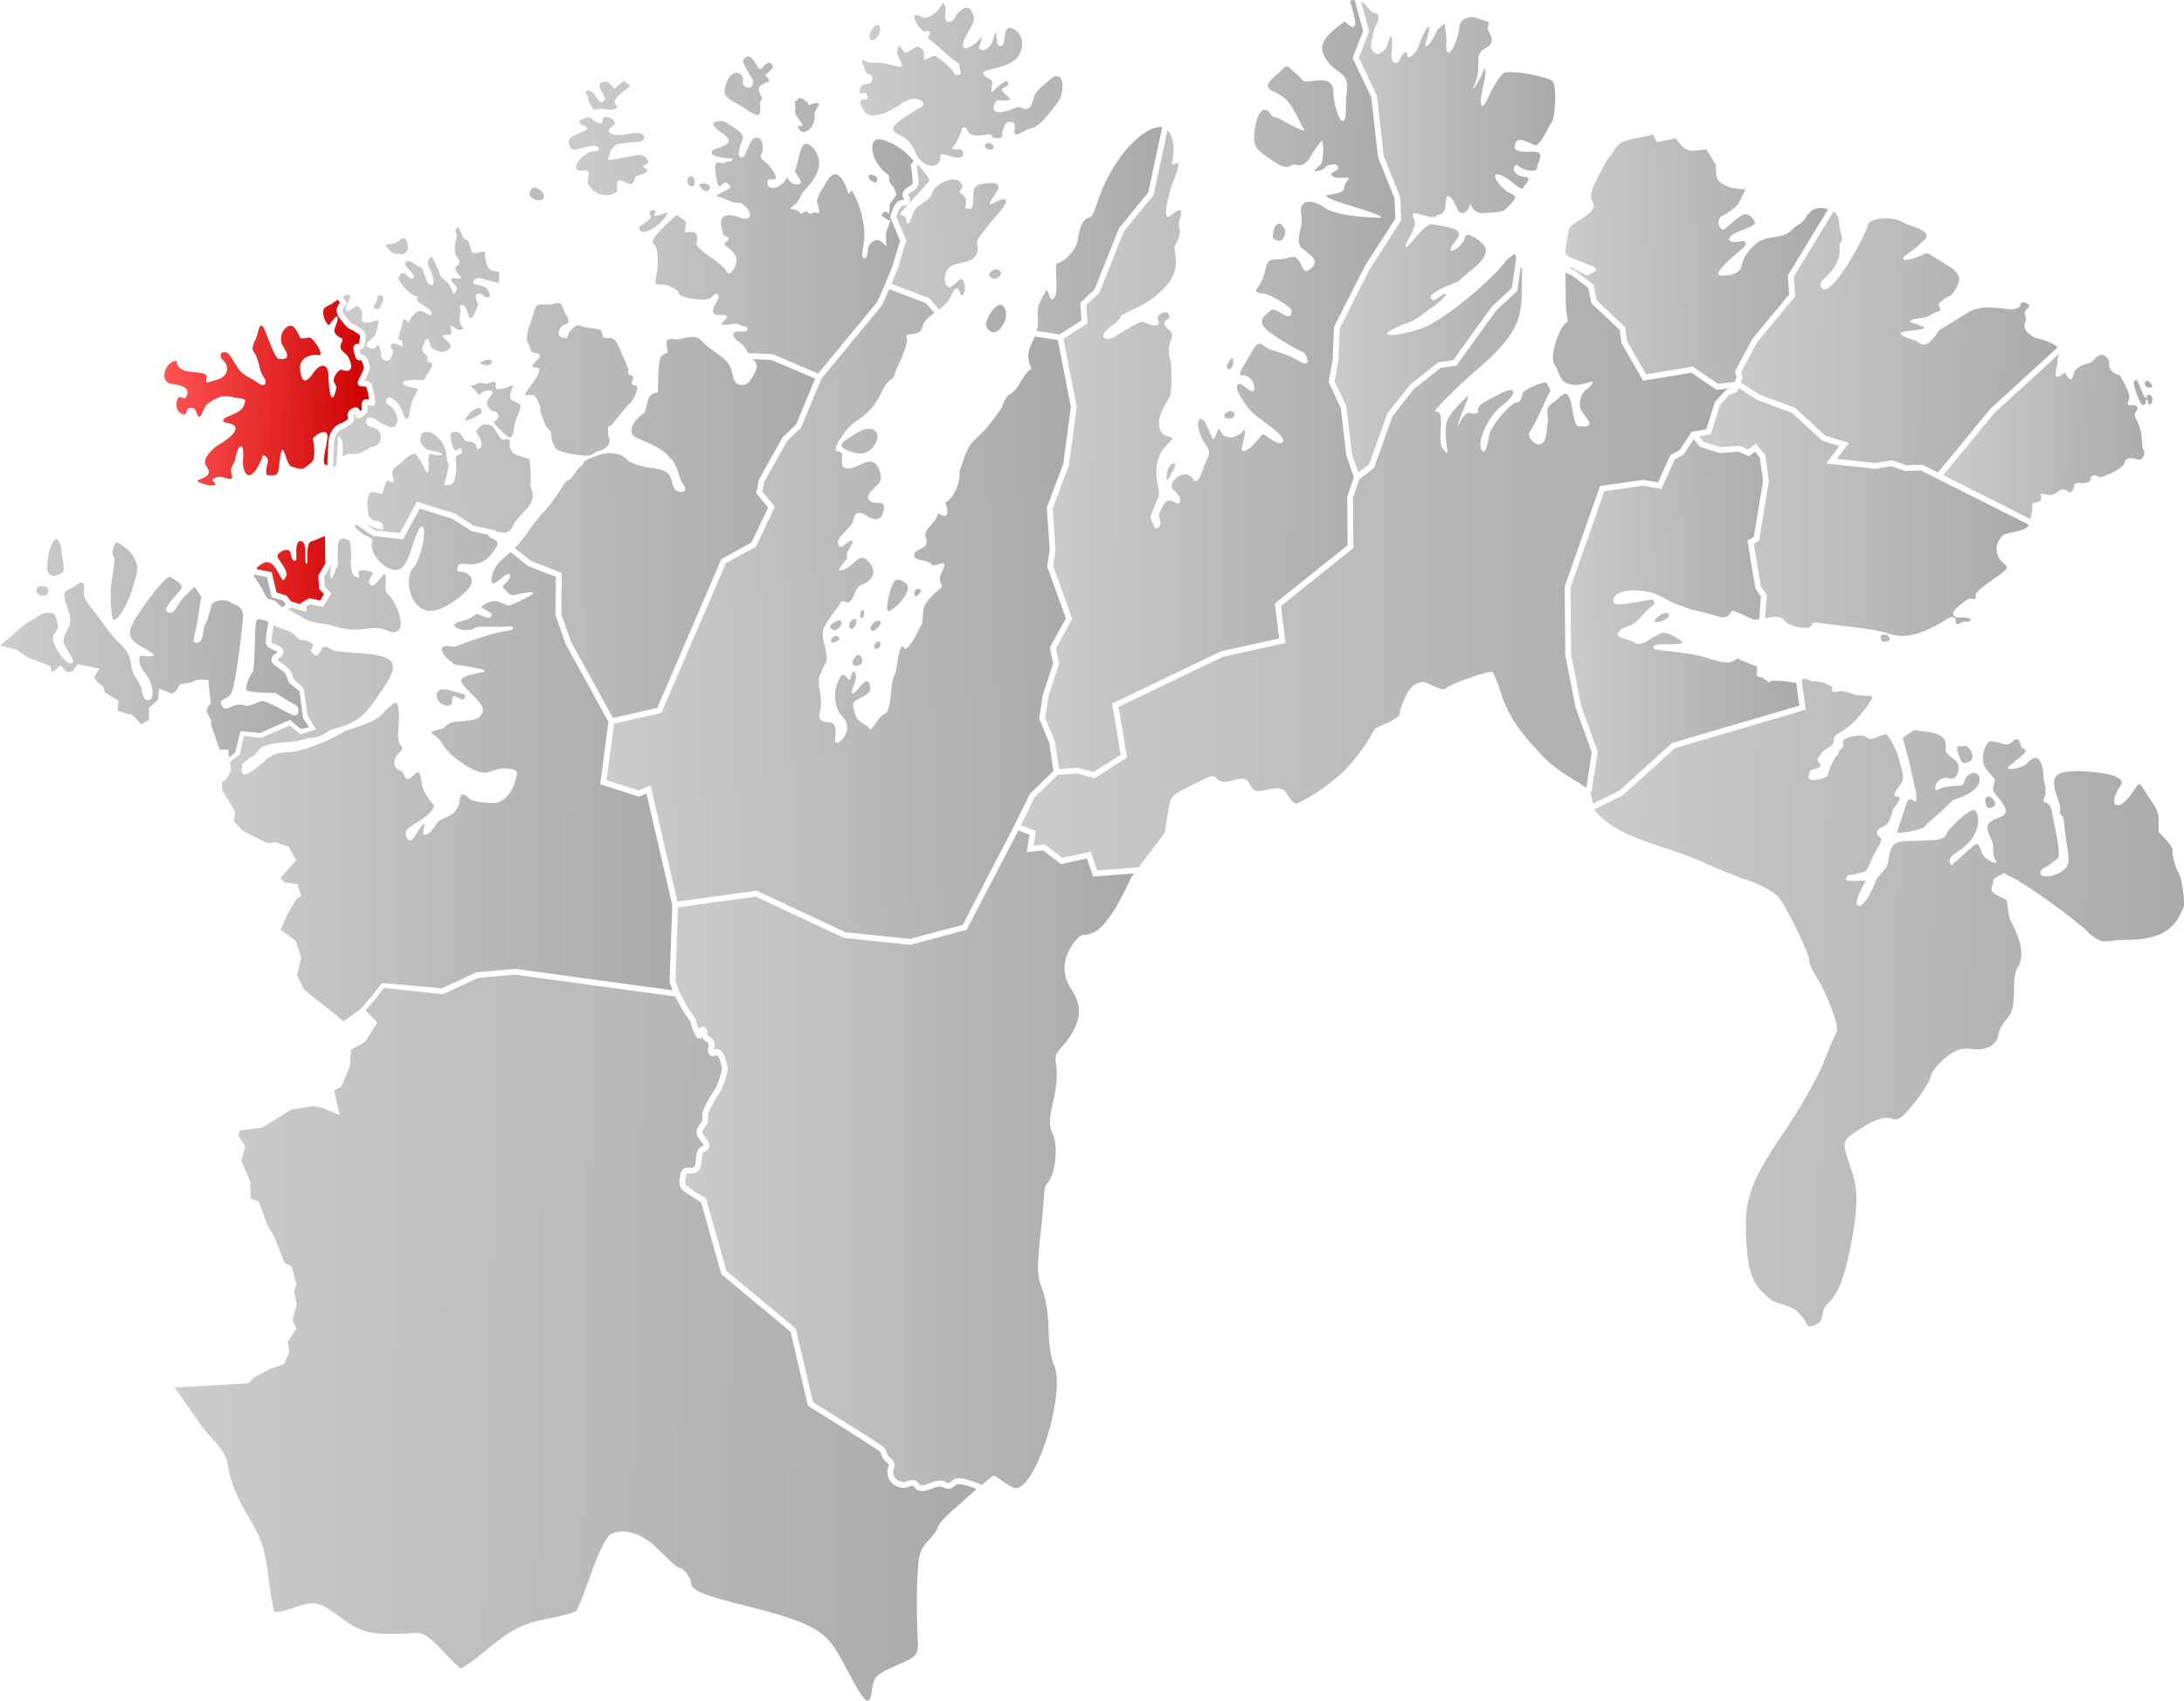 <svg xmlns="http://www.w3.org/2000/svg" xmlns:xlink="http://www.w3.org/1999/xlink" width="771.436" height="600.667" version="1.0"><defs><linearGradient id="b"><stop offset="0" style="stop-color:#f55;stop-opacity:1"/><stop offset="1" style="stop-color:#c00;stop-opacity:1"/></linearGradient><linearGradient id="a"><stop offset="0" style="stop-color:#ccc;stop-opacity:1"/><stop offset="1" style="stop-color:#aaa;stop-opacity:1"/></linearGradient><linearGradient xlink:href="#a" id="i" x1="495.576" x2="647.893" y1="586.875" y2="570.405" gradientTransform="rotate(7.331 6143.753 3043.227) scale(1.364)" gradientUnits="userSpaceOnUse"/><linearGradient xlink:href="#a" id="j" x1="231.695" x2="351.162" y1="544.834" y2="524.757" gradientTransform="rotate(7.331 6143.753 3043.227) scale(1.364)" gradientUnits="userSpaceOnUse"/><linearGradient xlink:href="#a" id="k" x1="158.31" x2="282.544" y1="522.914" y2="505.361" gradientTransform="rotate(7.331 6143.753 3043.227) scale(1.364)" gradientUnits="userSpaceOnUse"/><linearGradient xlink:href="#b" id="l" x1="112.891" x2="166.94" y1="517.259" y2="512.301" gradientTransform="rotate(7.331 6143.753 3043.227) scale(1.364)" gradientUnits="userSpaceOnUse"/><linearGradient xlink:href="#a" id="m" x1="337.614" x2="427.406" y1="468.22" y2="457.189" gradientTransform="rotate(7.331 6143.753 3043.227) scale(1.364)" gradientUnits="userSpaceOnUse"/><linearGradient xlink:href="#a" id="n" x1="210.25" x2="299.429" y1="447.235" y2="435.499" gradientTransform="rotate(7.331 6143.753 3043.227) scale(1.364)" gradientUnits="userSpaceOnUse"/><linearGradient xlink:href="#a" id="o" x1="509.835" x2="596.052" y1="493.748" y2="483.024" gradientTransform="rotate(7.331 6143.753 3043.227) scale(1.364)" gradientUnits="userSpaceOnUse"/><linearGradient xlink:href="#a" id="p" x1="479.182" x2="538.259" y1="516.912" y2="507.832" gradientTransform="rotate(7.331 6143.753 3043.227) scale(1.364)" gradientUnits="userSpaceOnUse"/><linearGradient xlink:href="#a" id="q" x1="281.349" x2="359.7" y1="414.826" y2="403.958" gradientTransform="rotate(7.331 6143.753 3043.227) scale(1.364)" gradientUnits="userSpaceOnUse"/><linearGradient xlink:href="#a" id="r" x1="569.288" x2="624.283" y1="450.247" y2="443.91" gradientTransform="rotate(7.331 6143.753 3043.227) scale(1.364)" gradientUnits="userSpaceOnUse"/><linearGradient xlink:href="#a" id="s" x1="513.232" x2="596.958" y1="439.719" y2="430.932" gradientTransform="rotate(7.331 6143.753 3043.227) scale(1.364)" gradientUnits="userSpaceOnUse"/><linearGradient xlink:href="#a" id="t" x1="467.752" x2="535.825" y1="436.7" y2="425.724" gradientTransform="rotate(7.331 6143.753 3043.227) scale(1.364)" gradientUnits="userSpaceOnUse"/><linearGradient xlink:href="#a" id="u" x1="405.064" x2="462.752" y1="413.543" y2="406.904" gradientTransform="rotate(7.331 6143.753 3043.227) scale(1.364)" gradientUnits="userSpaceOnUse"/><linearGradient xlink:href="#a" id="v" x1="339.083" x2="521.229" y1="536.504" y2="512.022" gradientTransform="rotate(7.331 6143.753 3043.227) scale(1.364)" gradientUnits="userSpaceOnUse"/><linearGradient xlink:href="#a" id="w" x1="270.932" x2="388.006" y1="705.225" y2="690.161" gradientTransform="rotate(7.331 6143.753 3043.227) scale(1.364)" gradientUnits="userSpaceOnUse"/><linearGradient xlink:href="#a" id="d" x1="480.908" x2="585.807" y1="379.991" y2="374.766" gradientTransform="rotate(1.85 5126.148 -730.206)" gradientUnits="userSpaceOnUse"/><linearGradient xlink:href="#a" id="h" x1="476.74" x2="606.549" y1="442.457" y2="443.766" gradientTransform="rotate(1.85 5126.148 -730.206)" gradientUnits="userSpaceOnUse"/><linearGradient xlink:href="#a" id="c" x1="544.62" x2="827.62" y1="616.425" y2="612.961" gradientTransform="rotate(1.85 5126.148 -730.206)" gradientUnits="userSpaceOnUse"/><linearGradient xlink:href="#a" id="g" x1="554.492" x2="714.591" y1="431.818" y2="427.352" gradientTransform="rotate(1.85 5126.148 -730.206)" gradientUnits="userSpaceOnUse"/><linearGradient xlink:href="#a" id="e" x1="476.74" x2="606.549" y1="442.457" y2="443.766" gradientTransform="rotate(1.85 5126.148 -730.206)" gradientUnits="userSpaceOnUse"/><linearGradient xlink:href="#a" id="f" x1="476.74" x2="606.549" y1="442.457" y2="443.766" gradientTransform="rotate(1.85 5126.148 -730.206)" gradientUnits="userSpaceOnUse"/></defs><g style="display:inline;opacity:1"><path d="m526.654 399.281-.525 1.809 2.398 3.764-1.32 5.302 3.047 7.01.273 6.135 2.871 1.181 2.916 8.18 2.557 4.297 3.584 9.11 2.455 1.195 1.715 6.476-.805 2.305.88 4.723-1.46 5.353 1.309 3.17-3.012 4.813.61 3.462-2.002 4.28-5.258 1.83-5.1 2.754-2.293 2.152-25.836 1.475c1.674 2.484 5.304 7.499 8.354 12.033 4.558 6.778 9.425 9.17 10.386 15.348.875 5.617 3.204 11.521 7.053 17.882 4.727 7.812 6.008 11.58 7.227 21.252.815 6.467 1.782 12.146 2.148 12.621.367.475 3.299-.079 6.516-1.23 7.694-2.755 9.22-2.432 17.353 3.646 7.046 5.266 11.155 6.08 25.832 5.137 2.746-.176 4.98 1.257 9.506 6.094 3.254 3.477 6.26 6.364 6.68 6.418.42.054 3.488-2.065 6.818-4.71 7.916-6.286 12.112-10.66 23.631-12.794 5.225-.968 9.899-2.256 10.387-2.858.488-.601 2.836-6.59 5.217-13.308 2.575-7.268 5.321-12.782 6.779-13.617 4.219-2.418 10.652-.628 16.076 4.474 2.794 2.629 6.99 7.199 8.484 7.39 1.504.194 4.089 4.05 3.946 5.163-.541 4.204 14.794 6.66 28.765 10.684 16.835 4.848 19.827 8.084 24.635 17 6.635 12.3 9.43 18.404 10.47 10.316.613-4.758 1.527-5.457 6.368-7.725 9.274-4.344 10.17-3.667 9.772-10.773-.193-3.428-.43-13.255-.172-19.404.421-10.091.797-11.536 3.857-14.842 1.865-2.015 3.476-4.33 3.58-5.143.105-.813 2.722-3.647 5.817-6.297 1.302-1.115 4.4-3.977 7.71-6.832-.549-.242-.592-.297-1.34-.578-1.845-.694-4.12-1.292-5.327-1.172-.191.02-.521.223-1 .598-.48.375-1.11.922-2.069 1.014-.825.079-1.46-.24-1.937-.467-.477-.227-.821-.369-1.01-.377-.94-.04-2.052.395-3.299.873-.623.239-1.292.49-2.002.637-.71.147-1.462.19-2.252.011-.859-.193-1.316-.78-1.646-1.15-.33-.37-.54-.527-.59-.539-.286-.071-.742.032-1.397.258-.654.225-1.485.572-2.496.404a7.205 7.205 0 0 1-2.117-.697 5.85 5.85 0 0 1-1.795-1.416 4.938 4.938 0 0 1-.94-1.785 8.193 8.193 0 0 1-.304-1.86c-.045-.747.226-1.288.375-1.677.149-.39.168-.577.158-.62-.052-.206-.248-.459-.63-.808-.383-.35-.92-.752-1.344-1.408-.68-1.05-.85-2.013-1.196-2.51-.05-.046-.142-.138-.24-.21-.2-.145-.492-.349-.855-.595a177.09 177.09 0 0 0-2.938-1.93 927.877 927.877 0 0 0-8.64-5.492c-6.227-3.92-12.37-7.734-12.37-7.734l-.361-.225-6.13-26.16-24.45-20.303-7.135-25.398c-.298-.179-1.545-.922-3.144-1.957a50.937 50.937 0 0 1-2.526-1.72c-.364-.27-.683-.523-.949-.762-.266-.24-.483-.378-.684-.858-.441-1.058-.395-2.205-.263-3.23s.37-1.894.576-2.422c.255-.652.895-1.073 1.422-1.207.527-.135 1.002-.117 1.44-.106.436.012.834.027 1.11-.004.278-.03.378-.093.401-.115.508-.496.663-1.39.76-2.607.048-.61.075-1.284.207-1.965.131-.682.367-1.371.83-2.006.483-.663 1.097-.775 1.424-.899.095-.036.114-.048.164-.072a.815.815 0 0 0-.074-.543c-.135-.3-.406-.686-.729-1.111-.323-.426-.722-.896-1.037-1.45-.315-.553-.543-1.188-.516-1.94.04-1.074.608-1.854 1.067-2.473.458-.62.828-1.123.931-1.516.053-.203.044-.533.008-.98-.035-.448-.098-1.014.077-1.663.497-1.85 1.722-4.073 2.828-5.92 1.06-1.772 1.94-3.04 2.015-3.148.023-.057.439-1.085.91-2.459.482-1.404.985-3.122 1.104-4.144-.27-1.06-.459-2.191-.772-3.102-.29-.844-.679-1.348-1.183-1.66-.048.025-.057.027-.12.062-.17.098-.378.232-.708.326-.33.095-.9.093-1.317-.212-.52-.381-.78-1.002-.834-1.506-.053-.505.02-.943.088-1.34.136-.795.164-1.393.108-1.5-.043-.083-.229-.245-.621-.475-.393-.23-.976-.51-1.41-1.156-.2-.296-.093-.464-.153-.73-.21.278-.357.607-.775.675a1.378 1.378 0 0 1-.864-.158 1.53 1.53 0 0 1-.435-.379c-.19-.232-.283-.42-.317-.47-.589-.897-1-2.104-1.326-3.145-.29-.931-.434-1.545-.472-1.701l-2.735-4.031-2.677-4.93-56.577-7.7-13.039 1.151-12.449 5.752-20.803-2.238-3.681 4.726-2.844 3.264 4.19 4.25-4.227 6.72-5.063 2.956-.357 5.535-3.027 7.437-2.602 1.301 2.008 8.795-6.277-2.668-3.042-.586-7.845 1.268-10.264 6.383c-2.553.326-6.118.751-7.851.978z" style="fill:url(#c);fill-opacity:1;stroke:none" transform="translate(-441.916)"/><path d="M461.82 190.318c-.575.014-2.378 2.58-2.808 5.924-.138 1.07-.534 3.458-.418 4.738.216 2.394 2.286 2.764 3.004 2.31.322-.205 2.65-.65 2.777-1.735.225-1.912-.75-5.612-.775-7.094-.042-2.343-1.332-4.153-1.78-4.143zm21.252 1.256c-.339.071-.617.614-.99 1.54-.588 1.456-.562 3.06.059 3.564.62.503-.269 4.617-.87 9.285-.6 4.668.067 12.176.528 12.773 1.067 1.383 5.093-4.39 7.236-12.013 1.428-5.078 2.229-6.127-.043-10.211-1.377-2.476-5.241-4.841-5.77-4.938a.396.396 0 0 0-.15 0zm48.612 11.367-.164.354 2.183 3.375c1.202 1.856 2.32 4.813 3.072 4.91.332.043 1.444.385 2.543.725.731 1.03 1.563 1.74 2.514 2.244l1.047-1.195-.984-1.21-4.026-1.273-1.654-7.039zm-29.75.766c-.954-.007-4.341 3.608-7.858 8.432-6.572 9.015-7.663 11.856-4.764 14.511 2.485 2.276 12.829 6.314 2.31 4.877-1.26 1.174-.187 4.175 1.59 6.254 2.85 3.334 3.687 9.916.655 9.526-1.116-.144-1.936-2.683-1.846-3.389.091-.706-.77-2.638-2.373-4.885-1.601-2.246-1.109-5.4-2.38-7.803-2.343-4.427-2.716-2.244-9.42-11.709-3.553-5.015-6.694-7.638-6.315-10.587.49-3.813-.823-3.74-3.156-1.938-2.334 1.802-4.855.814-3.217 5.838 1.369 4.198 2.311 6.313.881 9.002-1.057 1.987-2.087 4.243-1.557 5.379 1.553 3.326 5.018 7.456 2.198 7.094-1.573-.203-5.425-4.886-6.004-8.194-.447-2.55 2.347-3.568 1.613-5.525-.496-1.322-.38-3.338-1.682-3.887-3.096-1.305-6.507 1.912-9.414 3.598-1.725 1-4.63 3.79-4.63 3.79l-4.649 4.007 5.557 1.275 4.31 2.877 8.004 3.006.211 1.812.809.198 2.466-2.309 2.446 2.547 1.935-.434 1.66-2.486 7.598 1.582-1.683 3.11 1.326 1.976c.537.29 1.124.584 1.603 1.129.437.497.648 1.234.649 2.068l5.004 3.063-.38 3.463 2.284.824 3.027.762 3.076 3.31 2.737-1.652-.092-4.168 3.303-2.91.345-3.93 4.424 1.752 1.486-.748 1.456-2.494 4.308-.733c.592-.535 1.343-.827 2.143-.912.942-.1 1.962-.018 2.976.078l.614.059.796 8.133-.144.22c-.422.64-.891 1.2-1.092 1.762-.1.282-.16.561-.121.889.04.327.179.703.473 1.18l.023.039.947 2.062.192 2.02 2.98 8.332 2.951-.147.305 2.807 2.156-1.662 1.877-7.602 6.817.686 10.713-4.672 3.73 3.25 2.963-.676-2.088-3.111-1.305-9.604-3.832-3.098-.088-.31s-.147-.51-.37-1.13c-.224-.621-.555-1.366-.743-1.632-.43-.61-1.401-1.33-2.361-2.006-.48-.338-.955-.67-1.375-1.039-.42-.368-.819-.761-1.024-1.379-.215-.649.046-1.352.356-1.744.31-.391.655-.64.955-.87.3-.232.556-.441.67-.571.035-.04.034-.036.043-.045-.019-.056-.06-.113-.258-.242-.254-.167-.697-.354-1.19-.55-.492-.195-1.036-.395-1.55-.751s-1.04-.992-1.088-1.793c-.081-1.379.197-3.31.475-4.994.207-1.26.332-1.829.43-2.299-1.725-.757-3.422-1.192-4.016-.732-1.03.795-.53 11.825-1.346 17.949 0 0-2.659 3.596-2.442 6.744.073 1.055 10.307 1.123 10.307 1.123 7.241 4.896 8.34 3.958 7.998 6.615-.398 3.098-3.484.055-9.992-2.843-4.146-1.847-2.643-.428-8.064.88-5.266-2.12-7.128 3.026-8.956-.267-1.376-2.48 2.307-1.837 3.524-4.569 1.284-2.882 3.335-18.722 4.004-26.384.407-4.668-3.748-4.62-4.248-5.268-1.186-1.536-6.672-.981-6.918.936-.142 1.102-1.08 3.694-1.238 4.427-.366 1.683-1.272 2.13-1.56 4.362-.393 3.06-.95 4.598-2.855 4.353-1.211-.156-.383-2.07.317-5.326.619-2.88 1-6.849 1.77-10.98l-2.385-3.407-4.131 3.928c-2.18 2.981-2.96 5.427-4.65 5.209-3.22-.414.586-4.275 3.95-8.205 1.494-1.745-3.006-3.878-3.718-4.455a.247.247 0 0 0-.158-.049zm-45.23 3.273c-.66.031-1.299.26-1.67.69-.47.542-.244 1.647.286 2.129.796.723 2.43.843 3.225.119.565-.515.655-1.739.127-2.291-.314-.329-.795-.532-1.313-.611a3.297 3.297 0 0 0-.656-.036z" style="fill:url(#d);fill-opacity:1;stroke:none" transform="translate(-441.916)"/><path d="M539.453 311.242c.034-.13.054-.263.11-.39l-.21.334z" style="fill:url(#e);fill-opacity:1;stroke:none" transform="translate(-441.916)"/><path d="M531.738 397.146c.046-.014.936-.09.817-.093-.015 0 .183-.073.175-.076z" style="fill:url(#f);fill-opacity:1;stroke:none" transform="translate(-441.916)"/><path d="m590.182 179.668-5.881 10.791-10.606-1.147-5.547-3.751-.582-.374c-.614 1.672 1.235 2.14 2.069 3.02 1.052 1.11 4.16 1.59 3.75 3.064-1.25 4.486 5.037 11.125 9.562 9.864 1.565-.436 3.076-3.613 3.778-5.697 1.642-5.068 3.914-12.307 4.896-8.266.603 2.48-1.606 11.46-3.93 13.654-1.66 1.568-2.038 7.616.455 11.408 2.607 3.965 6.686 5.174 13.83.309 3.19-2.172 5.815-4.49 6.432-6.459.654-2.088-.87-3.775-3.513-4.115-1.445-.186-1.543-.054-1.399-1.17.178-1.386.376-1.93 3.379-1.549 3.44.436 6.533-.817 8.687-3.68 1.966-2.611 3.3-4.083.516-5.199-.967-.387-1.564-.982-1.867-1.533l-5.826-1.277-6.643-4.305zm-27.041 10.566c-.883-.02-1.728.475-1.817 2.426-.286 6.33.075 6.853-.258 7.463-.54-.07-1.665 5.355-2.367 4.023-.178-.338-.023-2.171.12-4.416l-2.401 4.057.232 3.375 2.264 2.395-2.893 4.853-4.595-.959-1.201.71-.082 1.913-5.579-1.539-.687.783c.603.485 3.977 2.174 5.611 3.233 2.444 1.583 6.297 1.45 9.582 2.373 9.156 2.869 11.346.582 16.338.945 3.065.223 4.468 2.14 6.608 1.18 3.976-1.784-1.227-12.03-3.149-13.197-.526-.32-.866-1.602-.754-2.848.14-1.547.183-5.86-.959-3.817-2.905 3.535-3.887 4.817-4.968 2.477.246-1.912 1.804-2.696 1.318-3.33-.486-.634-4.744-1.607-4.91-.313-.195 1.511.84 2.3-.643 1.817-1.65-.538-2.235-2.315-2.045-6.211.147-3-.138-5.993-.634-6.65a.256.256 0 0 0-.096-.082c-.236-.106-1.153-.64-2.035-.66zm59.066 4.711c-1.02.952-1.914 1.856-3.309 2.942-3.61 3.552-4.687 10.085-1.505 7.629 2.81-2.17 4.242-3.667 4.787-2.235-.638 3.214-4.011 3.148-2.096 4.78 1.058.876 1.899 2.65 3.93 2.023 14.664-3.255-1.147 3.33-1.942 3.72-.884.44-3.25-1.447-5.213-1.484-2.206-.041-4.098 1.241-4.75 1.897-.822.828 5.8 2.369 2.684 3.951-.858.436-4.145-1.746-4.814-1.184-1.998 1.678-3.58 1.975-5.545 2.553-3.107.914-2.309 1.839-.192 2.633 1.34.502 4.074.508 4.992-.201 1.133-.875 5.099-.542 8.526-.545 2.63-.002 4.968-.573 5.328.22.508 1.12-2.03 1.01-5.799 1.905-3.958.939-9.3 2.9-15.031 4.912 0 0-3.614-.892-4.176.389-.983 2.24 4.447 5.84 4.447 5.84 23.155 3.525 1.048 2.032 2.35 6.087.368 1.146 2.52 3.103 5.008 5.754 3.724 3.97 2.812 4.969 1.361 6.725-.97 1.173-5.772 1.473-8.611 1.691-2.84.219-3.262 2.14-4.85 2.516-6.124 1.452-2.737 1.103-.482 4.023 1.26 1.632 1.907 3.328 4.757 5.686 4.345 3.594 9.388 6.472 12.282 5.578 1.899-.587 4.388-1.618 6.668-1.324 4.027.518 4.1.669 2.601 5.29-1.464 4.518-4.825 7.202-7.98 6.891-.791-.077-6.603-.221-7.906-1.5-3.103-3.042-3.313-.94-3.66 1.76-.157 1.215-1.535 3.05-3.061 4.076-1.526 1.027-3.58 1.211-4.729 2.836-1.388 1.964-3.035 4.614-4.642 3.965-1.35-.545 3.04-8.68-3.381.813-1.343 2.49-3.295.88-2.95-1.807.157-1.214 3.52-2.823 6.444-4.947 2.925-2.124 3.935-4.178 3.266-4.721-.67-.543-3.509-3.88-4.01-6.924-.774-4.7-1.189-5.241-2.76-3.586-3.645 4.016-3.262-.856-4.666-1.316-2.954-.968-3.231-3.93-.617-6.365 1.21-1.128 1.354-1.968.455-2.698-.718-.582-1.06-3.313-.76-6.066.301-2.753.255-6.165-.103-7.582-.554-2.191-1.4-1.784-5.633 2.715-2.743 2.914-9.575 4.667-13.018 5.877-3.968 2.696-15.146 7.41-19.877 7.51-6.014.126-7.27 2.1-10.062 4.388-5.795 4.75-7.116 4.476-6.57.235.113-.883 2.017-1.756 2.794-2.711 1.416-.283 2.479-1.69 3.434-3.075 3.705-2.606 7.842-1.858 13.108-2.793 1.03-.183 3.935-.93 4.884-1.117 1.824.468 5.837-1.757 6.848-2.77 10.76-2.61 12.672-5.694 18.148-13.708 5.26-7.697 6.81-11.654-3.427-12.971-4.726-.608-12.43-.812-13.485-1.38-1.211-.654-3.401-2.24-4.191-.542-1.802 3.875-2.767 1.803-3.656.916-.628-.626.65-1.023.636-2.58-1.79-1.307-2.597-1.52-4.861-1.559-3.022-3.628-4.765-3.274-7.996-4.617-.258-.267-.695-.363-1.014-.597-.092.468-.146.691-.285 1.53-.27 1.633-.507 3.597-.451 4.542.004.074-.013.075.21.23.225.156.652.342 1.14.536.487.193 1.035.394 1.556.736.522.341 1.068.92 1.182 1.713.097.676-.228 1.272-.549 1.638-.321.366-.67.615-.961.84a4.58 4.58 0 0 0-.523.457c.045.068.102.17.336.375.298.262.727.573 1.203.908.951.67 2.089 1.414 2.853 2.497.45.637.75 1.43.998 2.119.184.51.248.737.307.933l3.543 3.282 1.472 9.877 2.918 4.687-5.439 1.697-3.854-3.086-10.234 4.336-5.988-.685-1.453 6.611-3.477 2.53.131.79.352 2.33-2.082 3.334-1.213.692.05 2.799 3.329 5.474 1.296 2.35-.406 3.275 3.096 3.336 8.793 4.45 2.75-.41 4.666 1.585 2.68 4.79-5.61 6.175 1.403 1.568 4.61.694 1.354 4.205-1.566.812-3.27 5.477-2.455 5.672 5.293 3.722 1.979 5.963-1.488 6.264 2.502 5.088 13.966 11.185 6.266-4.496c.71-.856 1.61-1.929 2.236-2.68l.928-1.113.031.026 4.047-5.235 21.188 1.881 12.277-5.672 13.625-1.2 55.629 7.568-1.092-2.952.963-27.164-9.115-39.394-2.684 1.105-13.674-4.383 2.934-22.015-15.104-27.486-3.623-10.311.174-13.424-9.838-3.822zm-23.943 48.522c-.765-.041-1.646.52-1.944 1.226-.412.978-.046 2.326.662 3.116.93 1.036 2.655 1.764 3.97 1.302.352-.124.472-.592.61-.94.263-.656-.196-1.685.387-2.085 1.092-.749 2.928 1.62 3.906.728.411-.374.394-1.555-.152-1.66-1.641-.314-4.014-1.259-6.414-1.588a12.515 12.515 0 0 0-1.025-.1z" style="fill:url(#g);fill-opacity:1;stroke:none" transform="translate(-441.916)"/><path d="m558.818 199.73.082-.142-.02-1.287c-.025.499-.032.962-.062 1.43z" style="fill:url(#h);fill-opacity:1;stroke:none" transform="translate(-441.916)"/><path d="M1082.073 44.772c-.512-.037-.89.146-1.306.425l1.408 10.479-46.214 13.58-18.438 16.714-9.934 4.857c.055.092.046.285.109.365 6.269 8.02 18.629 11.175 28.478 14.556 3.98 1.39 9.573 3.623 12.425 4.964 2.853 1.342 8.883 3.722 13.4 5.289 4.607 1.599 9.284 4.225 10.656 5.98 3.17 4.055 10.994 20.252 10.779 22.316-.092.875 1.082 3.536 2.61 5.912 3.861 6.004 8.227 17.997 7.07 19.424-.528.65-2.594 5.414-4.59 10.588-1.997 5.173-8.367 16.363-14.156 24.863-12.379 18.178-14.275 24.108-13.017 40.696.687 9.06 2.384 13.502 8.659 18.33 2.043 1.573 6.487 1.648 9.023 3.96 3.384 3.086 3.424 5.184 4.255 5.337.831.153 3.69-.421 4.426-2.603.735-2.181.172-3.14 2.04-5.088 2.818-2.937 5.376-5.972 8.218-20.18 3.102-15.5 2.313-21.102.638-26.39-3.057-9.651-4.22-10.549.178-13.66 6.725-4.756 11.017-6.42 13.852-5.367 2.16.802 3.797-.366 8.05-5.74 2.935-3.712 5.483-7.872 5.664-9.248.181-1.375 2.438-4.243 5.015-6.37 3.568-2.944 5.825-3.72 9.452-3.253 5.238.674 8.948-1.39 9.445-5.255.177-1.376 1.481-3.772 2.896-5.324 1.993-2.187 2.577-4.522 2.598-10.359.018-4.76.607-7.43 1.675-8.425 2.215-5.062.06-10.036-2.807-15.924-.696-.564-.856-4.71-1.557-7.207-.16-.567-3.724-1.667-4.848-2.95-1.064-1.214.31-2.588.156-3.982-.093-.835 2.535-1.9 4.058-2.795.433.458.842.81 1.163.912 4.265 1.357 26.29 17.204 28.7 20.537 5.918 4.374 4.116 2.295 13.975 2.187 15.12-.164 17.21-6.957 19.509-11.693.156-4.46-1.004-10.682-1.96-12.056-.955-1.375-2.27-6.104-2.068-7.677.202-1.573-3.319-5.066-4.551-6.213-1.232-1.147 1.072-5.597-2.174-10.239-6.099-8.72-3.975-8.712-8.114-3.214-4.976 6.608-8.25 3.3-3.454-3.426 1.735-2.433-2.913-4.341-11.666-4.88-12.57-.774-13.614 1.585-10.238 10.536 1.424 3.776-.726 3.642 1.379 5.256.408.314.785 5.262 1.058 7.22.848 6.08 2.039 9.455-.472 11.6-3.351 2.866-9.825 3.335-8.226.369.572-1.061 2-1.19 3.48-2.459.76-.651 1.987-1.399 2.505-2.038 1.26-1.552-1.571-12.545-1.943-15.184-.921-6.537-3.761-2.775-2.967-5.877.165-.644 1.247-2.122-.127-6.417 0 0 .057-6.844-2.5-7.81-1.33-.503-3.658 2.185-3.658 2.185-3.056 1.826-5.899 1.935-6.416 1.474-.522-.466 1.315-1.526 4.183-3.886 2.676-2.203 2.347-2.584.69-3.478-1.077-.58.128-3.02-2.483-2.876-.532.655-1.87 1.997-3.288 1.814-1.418-.182-5.28-2.016-6.314-.565-1.542 2.163-2.609 6.379-.612 9.14 1.34 1.85 3.25 3.377 3.152 4.144-.1.766-1.304 3.074.01 4.613 3.096 3.62 5.779 6.829 1.957 8.282-2.26.86-5.04 2-4.617 4.276.313 1.677 2.054 4.553 2.064 6.067.01 1.777-.28 2.65.595 4.452-.14.013.686 1.186.582 1.224-1.41.515-2.574-.686-3.343-1.177-1.726-1.1-2.01-2.884-2.462-3.91-.972-2.205-1.267-1.738-4.974 1.557l-5.17 4.596c-1.477-2.267-.332-3.088 3.514-5.773 5.69-4.123 6.846-9.782 5.417-12.875-.733-1.587-1.964-1.15-5.688 2.018-2.614 2.225-4.868 4.792-5.007 5.705-.134.914-1.973 1.79-4.073 1.95-11.066.844-13.773-.652-15.474 3.196-.939 2.122-.83 5.213-1.808 6.6-.976 1.387-3.158 3.223-3.882 5.326-1.333 3.872-4.853 9.66-6.29 7.8-.43-.558.075-2.728 1.12-4.82l1.903-3.803-4.25.176c-4.06.021-2.61-1.213-2.228-1.772.352-.515 2.654-.23 3.18-.854 5.495-.737 2.636-.956 7.912-9.72 2.463-4.091-1.604-2.931-.473-5.3.64-1.342 2.387-1.395 3.522-2.677 1.087-1.227 1.57-3.688 1.913-4.723.195-.827 1.945-2.208 2.437-4.225.401-1.644-4.791 1.705.535-5.22 1.621-2.108-.23-5.788-.683-8.03-.73-3.615-2.853-6.633-3.39-7.895-1.814-2.18-1.337-1.13-2.712-1.083-1.702.49-3.675 2.256-5.486.756-1.083-.898-3.56-.668-5.674-.134-3.867.976-2.31 1.874-2.495 3.316-.136 1.056-1.55.48-1.907 2.945-1.694 1.406-3.463 6.17-3.59 7.145-.126.99-3.869 2.01-5.757 1.768-1.86-.24-.624-2.433-.533-3.142.085-.662 2.816-.521 3.564-1.692.682-1.067-1.313-1.341-.78-2.634.952-2.314 3.687-4.049 4.558-4.452 1.022-.473 1.048-1.945 1.183-2.993.135-1.048 2.197-1.553 5.555-4.281 3.357-2.728 8.194-9.407 7.88-10.1-.315-.694-1.681-.177-4.949-.597-1.816-.234-3.957-1.35-5.597-1.445-1.921-.112-3.224.766-3.546-.035-.432-1.073.77-1.232-.69-1.875l-2.665-1.17c-.944-.156-2.264-.432-3.902-.381-1.019-.584-1.699-.843-2.234-.881zm38.411 18.103-4.053 2.67 2.406 8.896 2.342 10.755c.643 6.919-1.923-1.604-3.673 4.31-1.275 4.31-3.333 9.54-2.901 9.584 2.471.26 9.617-1.367 9.735-2.287.076-.593 5.628-4.747 9.745-9.189 11.814-3.49 10.414-9.272 7.59-9.636-.658-.084-2.62.837-3.151 2.155-.533 1.318-.833 2.435-1.874 2.372-1.042-.063-3.316.13-5.056.426-2.584.442-3.927 2.296-3.629-.02.245-1.9 1.68-3.032 4.017-3.308 3.916 2.14 5.344-4.162 3.205-5.897-.685-.556-3.807-2.597-3.625-4.015.419-3.254-.49-5.454-6.454-6.221zm18.24 5.557c-2.041.219-2.69.216-2.888.192.022.018.03.046-.016.097-.615.758.835 4.09 1.2 4.893.772 1.703 3.891.469 4.052-1.018.195-1.808-1.331-3.905-2.352-4.165zm8.398 17.857a1.368 1.368 0 0 0-1.527 1.178c-.095.744.365 2.808 1.109 2.904.744.096 2.417-.498 2.512-1.242.095-.745-1.35-2.745-2.095-2.84z" style="display:inline;opacity:1;fill:url(#i);fill-opacity:1;stroke-width:1.5;stroke-miterlimit:4;stroke-dasharray:none" transform="translate(-444.364 195.002)"/><path d="m758.476-92.88-2.536 5.66-21.413 25.952-7.26 17.403-4.85 4.594-8.088 14.468-.68 3.391 4.432 5.419-6.726 14.119-10.583 5.764-22.774 52.91-16.729 3.808-2.66 19.944 11.332 3.634 4.223-1.737 9.475 40.957 27.966-3.817 31.406 14.677 22.703 2.352 18.683-4.945 18.245-35.067.028-.053 5.441-11.145 8.372-8.097-1.534-10.06-3.51-8.387 1.237-8.282 3.645-11.212-1.112-5.658 5.646-10.328-6.605-18.285.887-5.972-1.015-14.825 5.792-15.397 2.71-20.124-4.623-23.686-8.132-1.24c-1.468 3.378-3.64 6.564-1.103 11.287-3.113 1.674-4.122 7.105-7.726 9.137-1.874 1.057-2.15 3.733-3.37 5.505a82.07 82.07 0 0 1-5.202 6.752c-1.75 2.049-4.086 3.612-5.552 5.872-1.72 2.649-2.737 7.033-3.632 8.748.493 6.513-3.926 11.21-4.815 11.096-.521-.067 1.438 3.737-.057 4.833-1.052.771-2.459-1.52-2.826-.312-.89 2.925-3.657 4.091-4.315 6.65-.316 1.226.738 2.611.272 3.788-.712 1.801-4.53 2.022-4.27 3.941.311 2.299 4.593 1.147 6.183 3.197.92 1.186 4.145-1.18 4.376-.151.373 1.658-1.729 3.658-1.49 5.521.216 1.676 1.44 2.043-.231 3.473-1.845 1.577-5.367 4.32-5.668 7.728-.33 3.736-.07 2.595-.56 4.897-.95.793-2.547 5.919-5.352 8.256-.975.812-.996-1.722-1.826-.466-1.39 2.105-1.22 7.11-2.289 9.523-1.491 3.368-1.224 8.246-1.888 10.833-.802 2.78-.486 2.333-2.975 4.001-4.365 5.722-2.955 5.135-5.054 3.475-1.08-.854-3.254-1.698-3.933-3.77-1.613-4.915-.9-4.774 2.248-6.425 1.78-.933 2.857-1.85 2.962-2.667.105-.817-.393-3.838-1.912-2.782-1.63 1.134-3.408 4.39-4.383 4.067-.847-.28.744-2.942 1.218-5.143.274-1.272-.371-2.47-.666-2.76-1.498 1.57-.987 2.41-1.292 2.817-.817 1.092-2.238-2.98-3.6-.61-2.072 3.712-2.5 7.293-.732 11.922.333.87 2.798 2.812 3.116 4.93.404 2.695-1.337 5.503-3.534 6.458-1.296-.36-.27-2.845-.505-4.983-.447-4.073-4.255-1.093-5.534-3.811-1.005-2.136 1.478-1.81-.206-10.784-.488-4.695.432-4.368 1.09-6.446.334-1.052 1.232-1.901 1.432-2.987.69-3.743-2.22-7.794-.94-11.378 1.246-3.49 5.022-6.986 6.043-9.553.31-.778 2.288.633 2.955.144 1.923-1.41 1.898-4.4 3.7-5.838 7.391-2.737 4.626-7.32 2.506-9.057-1.754-1.437-2.922-.516-4.389.85-1.211 1.13-2.996 2.77-5.327 2.783-.8.004 3.129-4.35 2.84-4.695-1.094-1.303 2.977-5.68 1.607-5.735-1.621-.063-3.42 3.088-4.495 1.871-2.065-2.336 3.164-5.376 4.632-8.127.594-1.115.531-2.891 1.69-3.393 2.16-.934 4.424 2.308 6.76 2.03.748-.089 1.66-.445 1.952-1.14.612-1.46 1.979-4.731-1.17-4.604-1.932.079-6.983-.767-.2-6.453 1.959-1.642.924-6.058-1.125-7.587-2.908-2.17-7.584 3.26-10.777 1.535-1.359-.733-.408-3.356-.826-4.976-.207-.8-2.123-.526-2.115-1.29.02-2.021 1.183-3.151 2.687-5.437 3.449-5.24 6.395-4.836 10.38-9.738 2.946-3.623 3.647-7.869 6.57-9.77 1.079-.7 1.253-2.25 1.78-3.423 1.394-3.095 2.782-5.848 3.65-9.506.474-2.003-.914-2.613.572-2.803 3.472-.445 4.26-.601 4.86-2.453.894-2.757 1.982-3.384 3.975-4.922.05-.039.282-.208.362-.265l-3.054-3.463zm39.355 5.523c-.51-.056-1.12.305-2.09 1.055-1.238.954-3.38 4.939-3.08 6.17.299 1.232 1.41 2.35 2.47 2.486 2.674.344 5.84-5.684 4.208-8.26-.583-.92-.996-1.395-1.508-1.451zm-45.419 43.92c-2.812-.604-5.66 1.488-8.066 3.067-1.084.712-2.706 1.49-2.716 2.787-.004.499.603.823 1.025 1.088 1.523.96 3.358 1.41 5.142 1.642.622.081 1.293.13 1.879-.094 1.456-.553 2.812-1.608 3.642-2.926.688-1.092 1.235-2.526.883-3.768-.231-.813-.963-1.618-1.789-1.796zM762.45 9.951c-.512-.099-1.106-.141-1.213-.15-1.497-.132-2.901 5.015-3.332 8.03-.483 3.37-.247 3.85 2.53 1.705 1.963-1.514 7.504-7.731 2.739-9.091.22-.24-.211-.394-.724-.493zM768.94 13c-.788-.102-1.51.424-1.607 1.168-.095.744.095 1.388.423 1.43.329.042 1.051-.484 1.607-1.169.555-.685.364-1.328-.423-1.43zm-19.718 7.559c-.456-.145-.865.588-.974 1.054-.131.561-.077 1.554.49 1.658.389.071.614-.563.716-.945.152-.574.334-1.587-.232-1.767zm5.403 3.68c-.865.026-1.982.953-2.459 1.7-.316.494-.485 1.441.007 1.76.65.42 1.573-.394 2.122-.938.589-.584 1.617-1.68 1.03-2.266a.859.859 0 0 0-.346-.211c-.11-.036-.23-.05-.354-.046zm-8.334-.63c-.66-.061-1.44.712-1.735 1.337-.302.637-.386 1.84.27 2.098.739.29 1.512-.797 1.832-1.524.245-.56.45-1.547-.093-1.83a.738.738 0 0 0-.274-.081zm-5.428.521c-.675-.037-1.627.592-2.23.984-.465.302-1.126.768-1.023 1.313.134.709 1.16 1.274 1.862 1.104 1.189-.287 2.667-2.118 1.95-3.109a.7.7 0 0 0-.56-.292zm-.817 5.474c-.425-.106-1.007.085-1.354.338-.519.378-.937 1.18-.724 1.785.216.612 1.5-.033 2.097-.29.904-.387.972-.866.34-1.62a.665.665 0 0 0-.36-.213zm14.598 1.964c-.57.01-1.178.659-1.364 1.208-.16.47-.048 1.27.423 1.43.627.212 1.393-.542 1.606-1.17.16-.47.047-1.27-.423-1.429a.725.725 0 0 0-.242-.04zm-7.06 4.73c-.227 0-.48.134-.644.284-.834.76-1.927 2.309-1.195 3.166.665.778 2.5.266 3.006-.623.484-.85-.088-2.322-.954-2.779a.454.454 0 0 0-.213-.049z" style="display:inline;opacity:1;fill:url(#j);fill-opacity:1;stroke-width:1.5;stroke-miterlimit:4;stroke-dasharray:none" transform="translate(-444.364 195.002)"/><path d="M633.538-128.669a1.874 1.874 0 0 0-.658-.015c-1.036.178-1.792 1.951-1.295 2.877.766 1.424 4.035 2.211 4.789.78.687-1.306-1.232-3.344-2.836-3.642zm-27.526 13.785c-.049-.031-.084-.028-.103.011l-.569 1.117c-.022.045-.096-.009-.143.011-.23.095.791 1.607.5 2.401-.3.813-.945 3.362-.563 5.52.256 1.447 1.598 2.628 1.49 3.326-.31 1.978-1.759.998-1.327 2.671.386 1.496 1.797 2.396 1.92 2.839.321 1.158-3.242-.426-3.475.646-.15.687 2.302 2.698 2.052 3.334-1.36 3.468-1.245 1.145-3.047-1.807-.66-1.083-2.31-1.457-3.044-3.411-1.351-3.591-2.77-6.289-3.15-5.995-.381.294-1.718 1.471-.745 3.326 2.436 4.645 2.105 7.8.107 6.264-1.22-.937-2.111-5.682-2.653-5.786-1.93-.367-4.188-3.469-5.532-2.036-1.43 1.527 4.035 4.273 2.544 5.74-1.03 1.013-2.532-2.17-3.934-1.823-.57.141-.528.983-1.067 1.4-1.114.86 4.053 6.54 6.2 6.817.821.105-.301 1.208.605 1.917 1.64 1.282 5.11 2.661 4.655 4.36-.334 1.25-2.692-1.479-4.428-1.046-2.166.54-3.754 4.073-3.771 4.046-1.377-2.396-1.996-.792-2.307 1.312-.185 1.255-1.568 4.12-.883 4.676.684.555 1.267-.06 1.118 1.1-.195 1.51.66 1.506-1.452.675-2.679-1.054-3.606.303-1.66 2.193-.906 2.318-.493 3.285-2.59 3.537-2.533-.63-1.403-2.454-2.042-3.714-.303-.6-.188-1.713-.85-1.828-.506-.089-.597.935-1.086 1.096-.794.26-1.795.098-2.478-.384-.292-.206-.304-.054-.51-.944-.157-.676 2.385-2.087 3.102-3.46.73-1.4.918-3.295 1.087-4.61.156-1.21-1.817.298-3.774.318-2.375.025-2.158-.412-1.875-2.613.204-1.585-1.407-3.541-2.22-3.173-.81.367-2.35 2.196-3.298 1.456-1.426-1.112 2.174-4.044.918-5.345-.426-.442-1.247.044-1.826.249-.15.053-.269.175-.41.248l1.37 2.438-.456.54s-.305.366-.605.835c-.3.47-.5 1.1-.5 1.096.025.844 1.07 1.841 2.035 3.192.35.489.661.905.98 1.169.455.374 1.373.596 2.336 1.305.381.28.958.595 1.525 1.026.568.431 1.185 1.04 1.38 1.948.079.365.03.362.022.5-.008.136-.023.292-.042.47-.037.353-.094.786-.157 1.223a27.15 27.15 0 0 1-.203 1.236c-.035.18-.07.342-.108.488-.038.147-.001.207-.21.53-.303.465-.773.62-1.085.679-.174.033-.283.028-.418.035.047.294.061.535.158.877.109.381.197.658.288.955.309-.037.745-.185 1.348.321.652.548 1.03 1.244 1.274 1.91.245.667.356 1.304.476 1.732.185.66.017 1.124-.15 1.638a14.073 14.073 0 0 1-.657 1.602c-.352.754-.646 1.37-.941 1.996.169.005.311.002.502.024.372.042.814.096 1.257.479.854.735.965 1.694 1.134 2.225.537 1.681.837 4.56.844 4.629.05.284.012.756-.298 1.09-.314.336-.674.385-.9.396-.453.023-.723-.073-1.013-.14a6.568 6.568 0 0 0-.564-.108c.002.103 0 .2.024.379.065.507.29 1.28-.164 2.149-.493.944-1.308 1.26-1.672 1.53l-.026.021-.03.018c-.37.238-.59.423-1.097.495-.254.037-.664-.024-.941-.244a1.248 1.248 0 0 1-.424-.63 4.78 4.78 0 0 1-.191-.687c-.021.01-.033.013-.054.025a1.012 1.012 0 0 0-.369.382c.01.02.02.142.091.377.1.332.318.897.055 1.6a2.907 2.907 0 0 1-.922 1.254c-.355.29-.717.48-.946.652-1.389 1.038-2.83 1.31-3.494 1.986-.59.6-1.01 1.514-1.364 2.497.001.017-.041.196-.063.387-.03.266-.065.645-.1 1.107-.07.923-.146 2.188-.225 3.675-.072 1.326-.146 3.152-.22 4.747.277 0 .584-.047.825.02.841.237.612-11.126 1.22-11.062-.005.358.096.63.361.759.834.402 1.293 2.662 1.02 5.022l-.075 1.62 2.172-.929c3.162.577 4.842-.461 7.755-2.324 5.118-.445 4.319-6.527.564-7.01-3.028-.39-2.211-3.233-1.509-3.388 2.254-.498 3.142 1.48 6.91 2.997 2.574 1.037 3.282-.376 3.49-2 .154-1.19-.771-3.45-1.768-4.52-.997-1.07-2.332-1.182-2.194-2.259.412-3.2 4.407-.16 5.82 3.846 1.244 3.529 2.11 3.337 2.77-1.631.48-3.615 3.584-6.617 2.137-6.803-1.116-.143-5.027-.844-4.883-1.96.144-1.116 5.083-1.103 6.545-.915 1.462.188 1.34-.987 2.328-2.373 1.433-2.01 2.22-3.738.562-3.95-1.713-.221.216-1.33-1.36-2.749-1.616-1.456-1.243-2.214-.802-3.289 1.352-3.288 1.796-2.866 2.558.268.273 1.121 3.436 2.323 4.566 2.048 1.708-.415 3.563-1.71 1.807-3.377-1.852-1.758-3.727-2.713.542-2.568 1.228-.947-.525-2.92.422-3.11.837-.166 2.265 2.263 4.37.939.06-.296-2.113-1.395-1.174-5.4.391-1.672-.869-2.563.302-2.931 1.225-.447 1.996 1.452 2.37 2.948.332 1.322 1.127 2.843 2.409-.136l1.307-3.04s-1.745-2.7-.43-3.713c1.348-1.039 2.882 2.08 4.172.97.773-.666-.197-2.163-.866-2.932-1.128-1.297-4.837-1.026-4.695-2.133.204-1.584 1.776-1.67 3.282-1.27l5.652 1.501.273-3.464c.079-.986-2.554-.423-3.51-1.532-1.514-1.758-1.643-5.114-1.56-5.76.136-1.054-2.57.373-3.938.197-1.111-.143-1.069-2.468-1.922-4.102-.204-.39-1.804-1.101-1.945-1.523-.542-1.622-1.515-3.448-1.857-3.67zm-43.415 74.772c0-.007-.007.007-.027.063.008-.022.019-.041.027-.063zm6.58-8.366c-.005-.008-.009-.003-.017.024.002-.005.014-.018.016-.024zm17.927-62.449c-.72-.204-2.517 1.603-2.995 1.756-1.377.44-3.7.355-3.414.986.286.632 1.961 2.565 3.033 2.703.527.068 2.197.49 3.232.14 1.071-.362 1.5-1.504 1.537-1.8.046-.352-.306-3.477-1.393-3.785zm54.885 23.022a1.16 1.16 0 0 0-.424-.043c-1.938.118-1.613.581-3.802.445-1.496.28-2.645-.31-3.632.403-.87.628-1.053 1.891-1.34 2.924-1.018 3.65-3.793 8.784-1.298 11.292.306 3.88 3.093 1.731 3.517 3.439.296 1.192-2.275 2.307-2.512 3.722-.152.903 2.278.196 2.383 1.12.197 1.73-2.265 4.732-3.05 5.86-3.118 4.476-2.237 3.116.636 3.255 1.308.063 2.36 3.082 2.887 4.851.022.076.04.121.063.196l-.395.105 1.968 5.494c.33.922 1.586 1.545 1.844 2.249.585 1.6.105 2.938 1.008 4.333.623.963.103 1.637 2.321 2.541 3.002 1.225 9.469 1.792 10.14 1.647 1.167-.254 1.608-.589 2.876-1.516 2.806-.367 5.085-2.408 4.376-4.54-.6-1.807-.372-2.023-.463-3.517-.05-.805.778-.638 1.621-1.641 1.608-1.913 4.07-5.189 6.221-7.287.729-.873 2.562-3.359 2.43-5.75-.064-1.134-2.789.11-1.517-2.62 1.068-2.292-2.178-.513-1.484-3.474-.68-1.838-1.078-2.933-1.798-4.314-1.253-2.404-2-6.564-4.36-6.867-.562-.072-1.989.266-2.744-.356-.88-.724.36-2.397-2.08-2.811-1.536-.261-3.53-.514-4.616-.737-1.092-.224-2.259-1.363-4.203.555-2.138 2.11-1.388 3.507-2.45 3.37-2.55-.328-3.268-1.455-1.339-4.25.7-.597 2.2-.475 2.396-1.647.178-1.075-.91-2.216-1.418-3.43-.581-1.386-.866-2.736-1.762-3zm-63.77-2.876c-.201-.058-.405.418-.572 1.398-.113.663-1.314 2.218-1.226 2.912.1.792 1.512.672 1.783.463.507-.391 1.8-3.062 1.536-4.089-.11-.425-1.4-.65-1.521-.684zm111.16 14.824c-1.704-.098-3.7.471-5.317.804-1.523.313-4.765-1.207-4.216 1.996.694 4.05.322 2.057-1.801 3.872-1.415 1.21-1.153 11.482-1.291 12.56-.095.736-2.299.052-3.37 2.617-.496 1.19-1 4.71-1.523 5.053-4.456 2.92-5.905 7.245-2.734 8.624 7.875 3.426 9.365 4.135 12.603 7.886 1.706 1.976 2.169 4.753 3.14 7.178.483 1.206 2.08 2.597 1.334 3.66-.545.777-2.04.493-2.846-.006-1.934-1.196-1.31-4.646-3.063-6.094-2.162-1.786-4.932-1.628-8.095-2.293-3.47-.729-6.132-1.996-6.349-2.474-.53-1.168-4.582-3.48-9.71-1.773-7.388 2.46-4.66 2.46-6.714 4.089-1.886 1.496-2.62 4.556-5.062 5.15-4.09 6.277-5.66 8.475-8.24 11.25-4.42 4.749-5.669 8.069-9.92 12.419l5.728 4.567 10.869 4.221-.188 14.483 3.447 9.806 14.812 26.958 15.655-3.562L699.173 2.43l10.62-5.784 5.884-12.347-4.223-5.166.931-4.653 8.398-15.022 4.763-4.512 6.762-16.207-15.418-6.59-6.574-.322c1.478 1.454 1.655 2.759 1.07 3.85-1.92 4.223-3.198 5.661-5.748 5.22-2.819-.488-2.252-5.34-4.046-7.569-2.64-3.278-6.002-4.214-9.61-8.192-.665-.735-1.582-1.034-2.604-1.093zm-72.395 7.977a3.219 3.219 0 0 0-.813.1c-1.171.284-2.16.756-2.198 1.049-.038.292.845.648 1.96.792 1.117.143 2.106-.329 2.199-1.05.07-.54-.41-.877-1.148-.891zm1.915 7.767-2.934.844s-2.578-1.088-3.846.416c-1.809-.008-1.839.178-.232 1.51 1.178.975 1.408 2.48 2.107 1.619 1.068-1.317 3.92-1.76 4.354-.735.256.602-1.428 2.136-1.84 3.156-.645 1.597 1.181 3.587 2.477 3.754 1.19.153 1.682 1.192 1.212 2.562-.435 1.268-3.385-.339 1.08 4.171.658.665 2.612 2.622 3.421 2.323 1.116-.412 1.081-3.5 1.69-5.557.45-1.52 1.744-3.464 1.808-5.346.044-1.275-2.939-1.83-3.316-2.342-.851-1.153.376-4.199.803-4.992.28-.522-3.653 1.502-5.653 1.282-1.117-.124-.029-2.5-1.131-2.665zm-5.32 9.342c-.744-.096-2.563.947-3.119 1.632-.555.685-2.292 2.67-1.548 2.766.744.096 4.876-1.907 5.431-2.592.556-.684-.02-1.71-.764-1.806zm2.732 5.801c-.633-.05-1.28.037-1.792.342-3.135 2.294-1.64 2.707-.89 4.04.844 1.546 1.246 3.393.236 4.006-1.888 1.144-.043-1.293-3.04-2.304-.384-.13-1.512.153-2.287-.509-.738-.63-1.113-2.198-1.89-2.574-1.49-.723-2.76-.184-3.012.195-.32.48.13 4.083 1.273 5.675.88 1.226 2.428-2.46 2.562.864.269 1.108-1.108.482-1.793 1.327-.686.846.136 3.377-.26 6.008-.517 3.429-1.024 4.189-2.764 4.301-2.3.15-1.004.337.232-7.501.024-.16-.187-.396-.485-.656-.293-.932-.232-3.84-1.433-6.085-1.324-2.475-3.933-4.261-4.635-4.352-3.47-.446-3.126.783-3.46 2.088-.366 1.434 1.107 3.287 2.236 3.838 1.478.723 4.765 1.028 5.397 1.635.659.632-2.23.368-1.944.663-1.144-.51-1.83-.676-2.235-.578-1.074.261-.402 4.125-.583 5.533-.4 3.103-1.618-1.793-4.09-4.995-1.646-2.133-4.562 1.94-7.109 3.71-3.296 2.013-.488 4.114-1.278 5.632-.467.897-1.987-1.86-2.697.668-1.224 2.382-.724 3.665-1.604 3.552-.715-.092-3.176-1.264-4.015-.165-1.258 1.645-.766 6.002-.442 7.627.193.97 1.517 1.915 2.943 2.098 1.681.216 2.473 1.274 2.25 3.01-.49.439-3.38-.779-5.914-1.776l3.081 2.083 8.736.947 6.03-11.063 13.43 4.17 6.568 4.255 7.594 1.665.51.44c1.402.295 2.884.6 3.727.277 1.814-.694 2.042-2.664 2.96-3.879 2.694-3.564 8.15-6.943 5.365-11.993l.06-4.743-.436-5.259-5.688-1.857-1.23-2.066c-.41-.687.358-2.243-.332-2.954-.655-.674-1.874.675-2.791-.394-.955-1.111-1.908-2.7-2.69-3.934-.296-.468-1.315-.93-2.37-1.012z" style="display:inline;opacity:1;fill:url(#k);fill-opacity:1;stroke-width:1.5;stroke-miterlimit:4;stroke-dasharray:none" transform="translate(-444.364 195.002)"/><path d="M563.749-89.186c-.703.457-1.387.942-2.081 1.413-.988.671-2.64 1.096-2.966 2.012-.722 2.02.776 4.734 1.677 5.56.442.406 2.457-3.715 3.13-2.844.747.967-1.278 3.748-.983 5.197.364 1.785 2.949 2.214 2.872 2.814-.08.62-1.086 1.906-.646 3.18.332.96 2.023 1.848 2.528 2.794 2.23 4.171 1.054 5.821-2.22 4.664-.754-.266-2.533 1.679-2.802 3.491-.172 1.159 1.147 1.956.89 3.085-1.445 6.342-2.554 2.48-2.765-4.435-.162-5.28-3.47-3.83-5.304-1.094-2.814 4.199-4.16 3.283-4.68-1.112-.465-3.92 3.237-5.538 6.418-5.13 2.094.27-.457-4.086-2.574-5.984-.715-.64-2.808.592-3.913-.15 0 0-1.682-4.576-3.471-4.228-2.592.505-4.408 4.517-2.357 7.562 2.822 4.187.408 4.417-1.683 4.148-1.415-.182-3.872-7.898-5.032-10.384-1.843-3.95-2.117 1.577-3.216 3.615-.738 1.369-1.467 3.406-.536 4.355.863.878 1.616 3.624 2.308 6.38.437 1.74 1.958 3.241 1.838 4.174-.205 1.588-1.296 1.413-3.513-.194-1.766-1.28-4.167-1.875-5.937-4.29-2.548-3.477-3.507-7.025-6.001-5.795-.764.376-.397 1.984.288 2.54 2.362 1.917 2.227 5.575-1.621 6.794-5.009 1.586-4.317 1.611-4-.859.183-1.417-3.084-1.455-6.391-1.88-2.875-.37-4.248-2.146-4.128-3.175.13-1.129-1.933-.41-2.981.83-2.345 2.776-1.833 6.362 1.049 6.732 6.485.835 6.21 2.792 4.92 5.017-.438.374-1.823-.68-2.27-.313-1.099.9-1.087 3.221-.604 4.257.794 1.706 2.968 2.561 3.172 1.104.167-1.19.94-2.123 2.66-1.428.872.352 1.226 3.127 1.914 2.975.99-.218 1.433-3.11 2.646-4.26 1.478-1.402 4.098-2.66 5.353-2.946 2.96-.078 3.36.047 4.174.357.59.226 4.181.295 4.056 1.205-.43 3.142-2.291 3.992-5.96 5.49-2.532 1.036-2.25 2.092-.19 2.394 3.739.547 4.678 3.067-3.934 8.097-3.906 3.107-4.64 5.47-3.78 6.827.833 1.314 1.737 2.562.135 3.8-1.249.963-3.428 1.28-3.026 1.802.403.521 4.863 2.154 6.242 1.195.238-.166-1.38-1.76-1.106-1.904 1.315-.694 2.088-.96 3.104-.828 1.859.239 4.62 1.951 3.745-.883-.831-2.691 1.213-3.867 1.285-5.733 1.498-6.416 3.19-4.728 2.741.052-.424 4.527 1.664 9.15 5.204 3.022 1.997-3.459 1.5-4.445 1.966-4.117.312.22 2.11.565 1.457 2.893-.614 2.19-.614 4.046.001 4.125.615.08 3.556.842 3.885-1.718.758-5.89.997-9.881 2.473-5.105.622 2.013 1.544 3.714 2.049 3.78.685.088 3.58 1.616 4.901.335.962-.933 2.542-1.468 2.992-3.19.588-2.249-.114-5.76-.197-7.111.54-.809 4.285-3.618 4.972-1.337.586 1.947-1.94 8.826-.916 10.438.241.38.624.34.952.466.069-1.47.137-3.176.203-4.411.08-1.495.157-2.77.229-3.72.035-.476.071-.869.105-1.177.035-.307.015-.427.141-.782.391-1.1.895-2.328 1.86-3.311.643-.654 1.366-1.045 2.033-1.35.667-.306 1.279-.527 1.698-.84.642-.48 1.07-.794 1.153-.961-.007-.031-.02-.128-.077-.322-.096-.32-.32-.86-.094-1.564.238-.74.754-1.24 1.326-1.562.225-.127.518-.284.9-.384.384-.099.95-.146 1.466.197l.225.15.12.238c.179.352.124.377.2.663.304-.219.674-.473.719-.558.004-.006.024-.361-.051-.938-.038-.289-.084-.622-.041-1.018.043-.396.215-.89.59-1.254.49-.473 1.057-.471 1.457-.44.221.017.381.062.567.102-.124-.907-.298-2.363-.589-3.275-.213-.669-.37-1.115-.496-1.256-.032-.011-.087-.032-.177-.041-.201-.023-.494-.026-.802-.034-.307-.008-.605.02-1.05-.149a1.315 1.315 0 0 1-.728-.641c-.185-.376-.13-.796-.028-1.06.345-.894.948-2.009 1.427-3.033.24-.513.445-.997.562-1.362.118-.366.077-.635.126-.46-.264-.94-.59-2.022-.992-2.49-.054-.012-.144-.035-.303-.032-.183.005-.408.026-.745-.074-.337-.1-.833-.518-.939-.991-.006-.025-.22-.672-.404-1.323-.185-.65-.38-1.37-.344-2.128.012-.272.132-.6.331-.822.2-.222.428-.329.609-.39.362-.12.61-.107.82-.114.09-.003.116-.008.185-.011.007-.036.015-.052.023-.091a32.72 32.72 0 0 0 .335-2.286 8.71 8.71 0 0 0 .029-.353c-.055-.209-.213-.433-.593-.721-.395-.3-.955-.606-1.5-1.007-.504-.37-1.472-.592-2.423-1.376-.603-.496-.999-1.075-1.344-1.558-.363-.509-.952-1.073-1.457-1.767-.505-.695-.927-1.52-.958-2.552-.03-.985.44-1.663.82-2.258.166-.26.198-.28.333-.46zm8.195 21.5c.07.012.062.002-.104-.137.037.03.069.096.104.136zm1.662 9.27c.038.013.04.012-.024-.043.007.006.017.036.024.043zm-6.222 11.222c.005.02.01.018.024-.024-.002.005-.022.018-.024.024zm-8.235 41.58c-1.539.408-3.705 1.603-4.532 1.734-2.716.431-1.112 8.074-2.017 8-.99-.08.666-8.049-2.095-8.016-2.315.027-1.098 6.532-1.595 6.757-1.137.515-1.428-.454-1.89-2.465-.511-2.216-3.462-.821-4.334.254-.701.865-.126 1.475.917 2.976 2.36 3.393 2.343 4.512 1.075 6.155-.687.89-2.216-3.587-3.717-5.053-2.214-2.161-3.7-.936-5.574.51-.244.188-.319.48-.368.791l5.334 1.046 1.687 7.195 3.503 1.106 1.71 2.1 3.405.941.018-.457 2.842-1.673 3.942.822 1.354-2.273-1.707-1.804-.323-4.74 2.511-4.253z" style="display:inline;opacity:1;fill:url(#l);fill-opacity:1;stroke-width:1.5;stroke-miterlimit:4;stroke-dasharray:none" transform="translate(-444.364 195.002)"/><path d="M922.82-195.002c-.896-.001-1.605.203-1.495.731.285 1.376 4.757 13.525-1.964 6.825-8.402 6.191-10.167 9.162-5.347 14.985 2.765 3.34 6.851 3.396 6.129 9.378-.721 5.967.163 11.368-1.712 10.757-1.373-.448-3.12-7.049-3.082-9.572.09-5.867-4.173-4.776-8.73-4.373-2.54.225-1.647-.265-3.835-2.137-3.195-2.736-3.46-4.279-5.566-2.06-3.065 3.23-7.212 5.533-3.593 7.47 1.228.657 3.937 1.732 5.783 4.023 2.562 3.18 4.3 7.88 5.582 9.722.847 1.216-4.236-1.156-7.757-3.34-1.651-1.025-3.197-.851-3.712-1.665-2.775-4.379-5.162-.968-5.985 5.434-.738 5.728.575 6.607 5.451 9.941 4.727 3.232 5.446 3.387 8.595 1.858 2.881 1.402 5.076-1.295 5.749-2.741.787-1.692 5.199-7.35 4.003-5.582 0 0 1.15 3.252-.262 8.094-1.461 1.706-2.944 2.581-2.145 2.684.785.1 2.706-.392 3.262-1.077 1.373-1.692 5.122-1.776 4.878.126-.11.848-3.368 1.46-2.19 2.595 1.798 1.732 7.231-.481 5.516 1.658-1.798 2.24-.756 2.755-1.761 3.665-1.438 1.3-7.884 1.45-5.467 1.985-.32 1.433 19.42 5.881 19.06 7.518-6.602-.08-16.371-1.03-19.516-3.284-5.082-3.644-9.412-2.936-8.823 1.44.232 1.723.351 3.115.215 4.258-.138 1.143-2.074 6.604-.011 8.21 4.089 3.183 6.482 4.883 3.087 7.504-2.72 2.1-2.322-1.064-4.707-3.773-1.142-1.297-3.364.247-5.989.312-3.955.1-4.275-.22-5.446 4.816-1.422 6.116-5.878 6.583-.31 7.33 2.394.322 10.026 4.746 9.858 6.053-.143 1.116-.093 2.05-1.49 1.87-1.397-.179-4.631-3.072-5.64-2.132-1.502 1.4-6.546 3.67-.3 8.108 6.026 4.28 12 7.074 12 7.074 1.831 3.249 1.76 5.33-3.28 2.081-2.027-1.307-6.899-2.645-8.78-3.34-3.024-1.117-3.812-4.096-6.216.282-2.583 4.703-6.125 9.168-3.642 8.85 2.06-.266 4.492 2.309 4.132 5.1-.25 1.947-3.996-1.87-4.74-1.966-2.545-.328-1.618 2.96 3.086 8.962 2.332 2.976 13.15 8.995 11.801 11.336-1.206 2.094-5.753-2.409-6.98-2.567-.63-.08-2.975 3.649-4.882 4.916-4.56 3.03-1.924-1.578-1.572-5.362.157-1.681-.766-.955-1.26-.074-2.408 1.677-3.557 2.093-6.315.894l-1.632-2.432-.943 2.028c-1.239 3.761-1.567.152-3.802-4.056-1.209-2.276-3.485-1.82-2.174 2.846 1.68 5.978 4.86 5.933 2.805 9.931-1.923 3.74-2.345 8.59-4.683 7.673-2.46-5.596-10.24.81-7.119 3.365 3.27 2.678 2.973 5.986-.032 4.052-2.153-1.385-3.647.544-4.742 3.601-1.351 1.166 1.558 4.515-1.016 5.741-1.262.601-1.71-2.577-2.243-3.085-.898-.854 2.89-7.838 2.864-8.852-.081-3.099-1.507-5.295-.787-10.541.7-5.114 4.646-7.88 5.25-8.728 1.094-1.534-2.966-.318-4.102-3.582-1.379-3.964 1.331-7.974 3.203-11.299 1.224-2.174.648-10.511.673-11.642.025-1.132-1.123-3.468-.746-6.183.385-2.766 1.343-3 1.066-4.525-.295-1.624-2.87-2.466-2.756-4.113.063-.919 1.804-1.142 1.84-2.062.025-.67-.562-1.461-1.218-1.6-1.077-.226-2.366.633-2.89 1.6-.414.766.835 2.017.192 2.604-1.399 1.275-4.733-.824-5.6-.936-.868-.111-6.662 3.297-9.521 5.168-2.896 1.894-5.062.68-3.869-1.245 1.108-1.787 5.476-4.168 5.67-5.679.138-1.064 6.403-2.909 10.634-6.01 11.432-8.38 8.658-13.872 8.375-18.626 3.755-7.068.659-6.049 1.807-9.528 1.952-5.92-1.45-2.773-3.865-1.094-1.766.355-.748-4.712 1.013-10.874 5.304-13.21.487-5.858.127-8.063 1.25-5.012.485-9.666-1.53-11.676l-4.902 22.879-10.459 12.836-8.657 21.65-4.68 4.433.441 6.441-8.492 5.464 4.693 24.041-2.788 20.689-5.718 15.197 1 14.603-.841 5.682 6.744 18.665-5.733 10.487 1.068 5.453-3.754 11.558-1.13 7.55 3.39 8.088 1.513 9.902 6.588-.452 5.607 1.508 9.588-6.07-3.052-18.09 38.505-18.47 20.518-4.53-1.547-12.335 25.7-20.554-.115-17.157 2.348-6.85-2.681-7.802-1.965-16.728-4.267-9.071 1.448-8.334.43-11.145 10.748-21.262 10.948-17.06-.325-7.132-5.788-14.473-2.413-21.199-6.58-13.924 3.715-9.54zm-26.328 78.914a.936.936 0 0 0-.546.089c-.803.364-1.534 1.237-1.624 1.937-.09.7-.757 3.343-.013 3.439.744.095 2.98 2.556 4.09-2.391.191-.856-1.425-2.99-1.907-3.074zm-16.849 47.552c-.292-.038-1 .8-1.572 1.86-.571 1.061-.45 2.005.27 2.098.721.093 1.428-.745 1.572-1.86.143-1.117.022-2.06-.27-2.098zm-.362 18.72c-.7-.09-1.727.396-2.282 1.081-.556.685-.061 1.368 1.099 1.517 1.16.15 2.187-.338 2.283-1.082.095-.744-.4-1.426-1.1-1.516zm-20.05 18.488c-.194-.069-.508-.005-.94.19-.803.365-1.59 2.004-1.747 3.641-.276 2.87-.232 2.883 1.225.418 1.56-2.638 2.046-4.042 1.462-4.249z" style="display:inline;opacity:1;fill:url(#m);fill-opacity:1;stroke-width:1.5;stroke-miterlimit:4;stroke-dasharray:none" transform="translate(-444.364 195.002)"/><path d="M708.881-175.089c-.721-.176-1.455.234-2.103 1.71-.304.692 3.438 6.04 3.545 6.872.325 2.532-1.547 3.196-3.232 1.652-.652-.597.005-2.429-.62-3.238-2.517-3.26-5.66.72-6.18 5.025-.34 2.828 3.339 3.801 6.442 5.887 5.952 4 6.397 3.899 6.094-1.376-.041-.706.984-1.313.664-1.91-2.562-4.785.146-4.205 1.096-5.365 2.847-.279.98-1.408.184-2.447-.426-.556 2.639-1.923 2.545-3.312-.038-.572-.65-1.157-1.22-1.21-1.286-.12-2.417 1.978-3.21 2.17-.127.032-.677-.279-.988-.913-.652-1.331-1.815-3.251-3.017-3.545zm18.35 14.76a1.505 1.505 0 0 0-.46-.054c-.381.022-.671.247-.766.793-1.676.035-.324 2.744-.79 3.594-.585 1.068 2.097 3.85 2.596 5.185.249.665-1.972-.03-1.576.517 1.212 4.187 6.523.897 5.856-4.906 1.058-2.364 2.71-3.664.316-3.357-1.824.235-2.645 1.331-2.554.142.019-.252-1.482-1.62-2.622-1.914zm-62.335-6.071c-.542-.085-3.393 2.763-3.57 2.664-.44-.247-1.894-2.306-2.507-2.385-.12-.015-2.807-.213-2.762 1.3.046 1.53 2.82 4.773 1.782 5.248-.299.137-.938.936-1.602.43-.906-.688-1.93-2.83-2.852-3.43-1.098-.717-1.824-.404-2.1-.045-.326.424 1.075 1.742.888 2.18-.451 1.06 2.044 4.195 1.986 4.313.26-.116 1.258-.42 2.752-.473.684-.024 2.213.28 2.741.348 1.187.15 2.658-.312 2.717-.892.105-1.028-3.889-1.47 4.123-6.99 1.041-.717-1.272-1.618-1.52-2.21a.092.092 0 0 0-.077-.058zm90.12 20.562c-4.503-.278-2.621 8.606 2.562 12.11 1.53 1.034.41 2.515 1.23 3.435 1.603 1.802 1.542 1.824 2.16 4.103l-2.145 3.076c-.08.051-.137.15-.163.306-.125.494-.151 3.199-.22 3.19-.327-.042-1.372-1.016-1.928-.332-.556.685-.959.45-.551 1.133.39.652 2.59 1.933 2.89 1.559-1.387 4.783-1.647 3.022-1.477 7.392.252 3.625-.125.749-2.582-.243-1.593-.644-3.582 1.495-3.694 2.366-.107.83-.338 4.136-1.454 3.992-1.346-.173-.436-3.186-.095-5.835.608-4.726-.894-12.632-4.231-17.968-.458-.732-.766 1.56-1.3.81 0 0-1.908-6.554-4.627-6.743-1.963-.137-3.983 4.357-3.983 4.357-2.058 2.974-2.81 4.958-2.22 6.343.232.548.522 1.256.55 2.985.007.446-1.513-.457-1.982-.15-1.807 1.183-1.725-.236-2.732-.373-1.293.395-1.61 1.263-2.068.502-.914-1.52-3.455-1.077-3.392-1.567.045-.347 1.476-1.023 2.405-2.205.889-1.13 1.248-2.743 2.533-4.109 4.89-5.198 6.242-9.108 4.466-12.919-.84-1.804-3.184-4.551-4.713-3.26-1.359 1.147-1.87 6.017-3.187 9.485 3.884 5.07 1.724 4.672-.315 4.41-1.351-.174-2.088-2.95-2.66-1.89-1.87 3.47-7.131 4.864-6.595.696.106-.823 2.6-.11 2.829-.839.364-1.166-1.619-3.708-2.442-4.67-1.635-1.914-3.405-2.037-2.564-3.873 1.19-2.6.01-7.325-2.835-5.377-1.627 1.114-2.82 6.77-4.145 6.6-1.884-.242-.811-3.592.181-6.122 1.041-2.653-2.17-3.878-5.234-5.997-2.052-1.42-4.485-.564-4.955.015-.47.58 1.537 2.348 3.245 3.566 3.866 2.756 2.254 3.871-1.957 5.273-3.024 1.007-2.503 2.629 1.753 3.263 3.888.58 4.603-.152 2.942 1.397-2.523-.143-1.544.746-2.57.615-1.914-.247-3.334-1.245-2.644 3.562 1.192 8.306 2.228 2.508 3.774 3.338 3.292 1.768.296 2.381-2.175 3.75-2.407 1.332-.963.612 4.09 2.956 1.392.646 2.46-.055 3.549.637 4.212 2.678 3.945 6.74-.895 4.845-4.828-1.889-8.112-.422-5.467 6.146 1.292 1.227 2.317.478 1.641 1.732-.721 1.338-2.281 1.265-.702 2.391 3.351 2.39 5.234 4.7 1.77 9.183-.515.666-1.532.164-1.901-.65-.37-.815-2.908-3.013-5.641-4.882-2.734-1.869-4.9-3.942-4.814-4.608.086-.665 1.87-5.282-3.98-3.923l.269-3.954-3.279-2.323-3.574 3.36c-3.907 3.797-5.924 6.007-4.157 7.318 1.41 1.046 1.29 7.795.55 11.172-.974 4.44.818 1.725 4.706 3.417 2.328 1.014 3.36 1.854 3.279 2.49-.209 1.624 10.13 3.021 11.359 1.505 1.477-1.821 2.9-1.852 2.635.207-.125.968-2.605 3.547-1.747 5.14.784 1.454 3.972.185 4.798 1.248.524.675-2.806 2.526-1.758 2.908 1.57.572 4.735-.835 6.015-.029 1.04.654 3.048.636 2.975 1.656-.122 1.736-4.484-.09-4.976 1.578-.541 1.838 2.5 2.908 3.663 4.43.552.724.997 1.604 1.472 2.425l8.774.428 15.988 6.833 20.844-25.265 2.833-6.324 2.662-6.552 2.617-8.857-3.548-8.308.098-.35s.262-.91.694-1.968c.432-1.059.957-2.276 1.902-3.089.716-.616 1.478-.55 1.936-.586.15-.011.215-.027.299-.042-.03-.088-.05-.165-.118-.318-.195-.446-.638-1.15-.331-2.103.202-.627.569-1.082.98-1.44.412-.358.868-.618 1.246-.855.758-.474 1.188-.829 1.264-1.14-.017.074.03-.517-.01-1.148a43.734 43.734 0 0 0-.202-2.15c-.171-1.488-.377-2.853-.377-2.853l-.061-.42 1.04-1.407c-1.218-1.232-2.34-2.522-3.634-3.546-3.809-3.01-7.309-3.905-8.46-4.072zm-96.177-7.831a2.487 2.487 0 0 0-1.11.088c-.733.248-.301 1.795-1.018 2.088-1.757.717-3.811-3-5.365-1.91-.782.548-2.327.424-2.252 1.47.09 1.254 2.424 1.208 2.721 2.316.298 1.11-7.106 2.213-6.521 4.86.292 1.321.385 2.69 2.109 2.544 2.842-.242 7.814-2.5 8.417-.352.392 1.395-1.59.56-3.37 1.393-2.562 1.2-5.245 3.966-4.363 5.856.703 1.506 3.037-.2 3.889.814.946 1.126-.482 3.081.147 4.41.796 1.684 2.411 3.158 4.196 3.688 1.858.553 4.398.556 5.755-.828.879-.895-.353-2.784.465-3.735.965-1.123 3.173 1.073 4.754.92.963-.092 1.29-2.523 2.129-2.855.731-.289 3.256-.842 3.58-1.602.27-.633-1.96-1.806-1.353-2.03 2.793-1.032 1.445-1.821.933-2.58-1.474-2.18-5.267-.49-7.89-.276-.948.077-1.848.49-2.796.562-.907.069-3.013.735-2.726-.128.822-2.477 1.179-3.643 2.626-4.71 1.159-.853 2.834-.525 4.227-.892 1.974-.52 5.967.187 5.84-1.851-.26-4.204-10.834 1.6-12.424-2.3-.456-1.119 2.38-1.79 2.087-2.963-.258-1.03-1.51-1.846-2.687-1.997zm93.29 20.37c-.787-.1-1.132.474-.768 1.277.364.803 1.767 1.506 2.095 1.548.328.042.723-.483.818-1.227.096-.744-1.356-1.496-2.144-1.598zm-63.668.559c-.528-.01-1.121.584-1.29 1.093-.24.718.114 1.69.71 2.155.393.306 1.163.48 1.49.106.743-.85.358-2.896-.69-3.312a.614.614 0 0 0-.22-.042zm4.483 2.5c-.803-.09-1.656.593-1.656.593s1.338 2.054 2.402 2.105c.582.029 1.33-.444 1.42-1.02.17-1.092-1.068-1.554-2.166-1.678zm-17.369 9.406c-.178-.049-.465-.021-.91.119-1.878.59.07 1.988-.58 2.772-1.312 1.588-3.827 2.635-3.892 3.136-.18 1.406.973 2.989 5.553-.026 2.4-1.581 5-5.042 4.183-5.148-.403-.053-3.004 1.47-4.125 1.185-.73-.186.541-1.829-.229-2.038z" style="display:inline;opacity:1;fill:url(#n);fill-opacity:1;stroke-width:1.5;stroke-miterlimit:4;stroke-dasharray:none" transform="translate(-444.364 195.002)"/><path d="m1058.482-58.003-.573 1.44-2.765 1.039-3.26 3.61-3.227 10.333-4.198.712 1.628 1.936 5.954 1.865 6.934-.475 2.852 1.323 2.773-2.076 3.31 4.025 1.268 9.093-3.451 21.087-1.872 1.102 2.472 15.005 2.125 3.19-.656 8.186c1.819-.393 3.842-.734 5.432-.282 1.242.353 1.894 1.833 3.076 2.351 2.117.93 5.099 1.528 6.828 1.21 1.087-.2 1.257-2.05 2.593-1.843 7.456 1.162 20.353 2.093 25.302 3.834 6.542 2.3 11.83.126 18.668-3.529 1.329-.71 3.53-2.893 5-1.983 1.267.783-.868 3.824 3.199 1.386 2.087.541 5.526-1.682-2.315-1.445-3.293-1.269.18-3.855 3.698-6.34 1.505-1.064 3.432 1.164 2.89-1.718-.125-.67 3.378-3.491 6.488-5.623 5.083-3.482 5.386-3.902 3.424-5.463-2.67-2.124-3.722-6.119-.523-9.629 1.319-1.447 7.794-1.446 9.148-3.4.071-.018.138-.5.21-.617l-38.06-19.141-5.457.232-5.035-1.743-5.6.955-17.358-1.903 4.669-6.165-6.007-1.853-10.794-9.916-12.326-4.53zm51.981 87.143c-.72-.075-1.636.133-1.636.133l-.014.084s-.262 1.522.217 1.983c.466.45 1.302.267 1.937.142.302-.059.718-.122.826-.41.222-.589-.2-1.39-.72-1.747-.155-.106-.373-.16-.613-.186z" style="display:inline;opacity:1;fill:url(#o);fill-opacity:1;stroke-width:1.5;stroke-miterlimit:4;stroke-dasharray:none" transform="translate(-444.364 195.002)"/><path d="m1042.62-39.873-3.635 5.498-3.055 1.616-4.724 10.452-6.462-1.153-13.685 1.962-11.96 33.977.197 23.69 3.565 18.154 5.847 16.18-2.173 14.233-.466-.071c.394 1.175.631 2.69.924 4.175l9.373-4.582 18.569-16.832 44.979-13.218-1.105-8.256c-.265.1-.38.15-.602.231-.52-.161-1.207-.303-2.328-.447-2.994-.385-6.379-.564-6.475.18-.095.744-1.656-1.527-3.144-1.718-1.804-.232-1.463-.762-1.23-2.565.083-.657-.152-.98-.381-1.132.082.018.069.033.2.047 2.208.245-4.737-1.552-6.706-3.068-.701.314-1.423 1.762-4.871 1.41-2.635-.27-7.547-2.22-11.18-2.774-12.312-1.876-13.906-1.156-13.701-2.751.146-1.134 4.613-.685 6.995-.798 2.499-.118 3.827-.319 2.954-1.04-1.652-1.367-6.463-4.332-8.073-2.347-2.298.406-5.822 4.82-8.984 2.566-1.053-.75-6.168-1.534-5.49-2.908 1.194-2.417 3.328-2.356 5.244-3.344 2.086-1.076 3.166-3.337 5.652-5.389l2.154-2.024-.637-1.353c-6.796.857-13.808 2.992-13.978.67-.35-4.776 11.894-5.422 18.932-.58 1.313.903 7.282 3.164 9.2 3.606 1.919.443 5.89 1.354 8.888 2.299 3.56 1.122 3.978-.98 4.709-1.881.615-.759 6.76 2.897 8.557 3.129.203.026.85-.156 1.201-.211l.641-8.01-1.976-2.967-2.772-16.822 2.252-1.33 3.248-19.834-1.145-8.216-1.703-2.07-2.184 1.637-3.483-1.616-6.796.466-6.891-2.157zm-9.452 61.369c-.708-.105-1.851.317-2.916 1.14-2.76 2.13-1.376 2.941 2.185 1.282 1.184-.551 1.757-1.512 1.275-2.138-.121-.156-.308-.25-.544-.284z" style="display:inline;opacity:1;fill:url(#p);fill-opacity:1;stroke-width:1.5;stroke-miterlimit:4;stroke-dasharray:none" transform="translate(-444.364 195.002)"/><path d="m777.547-194.15-.634 1.168c-1.938 2.898-5.199 4.915-6.588 4.135-4.871-2.737-2.834 1.86-.573 4.242 1.293 1.363 1.254.444 2.308.58 1.126.144.915.615.318 1.722-.63 1.17.791 1.385 3.243 3.627 5.728 5.238 4.711 4.128 7.493 6.201.336 2.835 1.327 4.138-.391 3.917-1.22-.157-.997.634-1.264-.466s-4.362-4.862-6.604-6.122c-1.07-.602-4.403 2.24-4.219.827.335-2.568-.53-3.597-1.523-3.881-.47-.93-2.68.666-4.14 1.592-1.261.8-2.032-1.496-2.683-2.024-.655-.532-1.115 1.36-.928 2.81.074.576 2.086 4.087 1.524 4.271-1.473.484-5.889-1.49-8.636-1.331-2.628.151-3.009.075-4.28-.61-1.59-.857-1.083.616-.55 1.79.425.94.632 2.722 1.705 2.86 1.072.138 1.508.843 1.364 1.96-.143 1.115-1.389 1.711-2.511 1.567-1.233-.159-2.382 2.2-1.8 3.274.228.417 1.889-.613 2.202.116 1.076 2.507-.05 1.844-1.529 2.173-1.39.309-.088 2.677.909 4.25 1.48 2.337 6.764 1.435 12.428-2.524 3.749-2.62 5.89-2.17 6.676-1.872 1.153.437 2.976 1.774.212 3.089 0 0-8.724 5.032-9.246 6.812-.635 2.17 3.525 2.649 5.486 4.917 1.744 2.016 2.972 5.188 2.972 5.188 3.886 5.179 7.457 3.44 8.042 1.607.61-1.914-.84-2.881 3.47-1.611 4.126 1.215 4.967.343 4.712-1.212-.347-2.118-3.098-.489-3.858-1.475 4.34-5.503 2.559-8.082 4.982-7.239.863 2.551 2.687 3.292 8.058 2.232.972-.192.815 1.156 1.964 1.268 4.065.396 2.147-.763 3-2.875.862-2.136 1.117-3.436 3.665-2.437 1.15.451-.054 3.583.546 3.922 1.337.757 3.722-1.557 5.089-1.792 3.485-.6 5.841-4.13 8.096-6.855 1.473-1.78 3.061-3.75 3.412-6.034.287-1.873.534-4.764-1.187-5.56-1.665-.77-3.369 1.521-4.843 2.614-1.169.866-2.245 1.897-3.1 3.074-1.225 1.684-1.022 4.514-2.813 5.577-1.349.8-2.524-1.165-4.702-.154-3.373 1.565-6.861 1.917-7.316.729-.374-.976.202-3.716 1.734-3.518 1.59.204 4.286.243 3.892-.628-4.941-3.886-2.115-3.4-1.076-4.369 1.038-.967.28-1.664-.25-1.732-.53-.068-2.735 1.771-4.347 3.266-.738.745-1.033.903-.84-.885.133-1.225.665-2.34-.396-2.911-3.333-1.797-4.03-2.723 1.049-3.854 3.045-.678 7.106-1.952 8.75-4.404 3.301-4.922.272-9.63-2.974-10.047-1.584-.204-1.793 3.18-1.957 4.451-.177 1.377-.77 2.46-1.99 1.802-1.201-.648-.172-8.552-2.105-1.555-.164 1.27-2.628 3.653-4.032 3.172-1.397-.48-.448-1.705-.049-3.292.573-2.272.87-1.855-1.27.23-2.484 2.417-5.542 3.537-5.185.756.117-.906 1.016-2.337 2.609-5.303 2.156-4.016 1.228-4.185.44-6.046-.269-.632-.9-1.248-1.582-1.32-1.027-.11-1.889.86-2.74 1.444-1.476 1.012-1.431 3.866-4.046 3.53-1.185-.153-.968-2.575-.728-4.864zm-23.227 7.97c-1.046-.089-2.262 1.843-2.622 3.005-.236.763-.265 2.247.53 2.34 1.906.222 4.068-4.031 2.527-5.176a.838.838 0 0 0-.435-.168zm100.571 36.075c-5.991-.799-17.085 9.817-22.563 25.52-.81 2.074-1.793 6.28-3.222 6.464-2.035.261-3.444 3.116-4.042 7.758-.535 4.166-5.857 8.494-7.181 8.323-1.467-.189.838 10.45-1.32 12.427-1.74 1.595-1.992-4.412-2.796-2.607-.37.83-2.158 3.507-2.639 5.475-.548 2.246-.01 4.631-.21 6.935-.051.594-.313 1.124-.474 1.685l8.197 1.25 7.732-4.975-.425-6.198 5.056-4.788 8.603-21.525 10.347-12.694zm-61.194 5.623a1.807 1.807 0 0 0-.49.007c-.383.062-.815.36-.9.738-.102.446.2.988.58 1.24.613.407 1.691.618 2.203.09.322-.332.176-1.015-.101-1.387-.285-.383-.792-.63-1.292-.688zm-25.109 7.704-.377.51c.048.325.179 1.19.33 2.494.087.765.168 1.562.211 2.254.044.693.1 1.179-.044 1.767-.16.647-.508 1.123-.913 1.497-.404.375-.865.648-1.25.89-.772.482-1.264.866-1.367 1.185.028-.088.045.168.26.657.107.245.237.53.307.907s.047.901-.224 1.346c-.262.43-.695.691-1.052.808-.358.116-.669.139-.932.16-.525.04-.799.135-.756.098-.345.296-.96 1.363-1.345 2.309-.316.774-.44 1.218-.508 1.441l3.541 8.283-2.855 9.662-2.335 5.748 13.292 5.102 3.514 3.982c.995-.77 2.142-1.755 3.073-2.89 1.292-1.573 1.612-3.71 2.684-4.346 1.583-.94 1.646 3.26 2.6 2.034 1.116-1.437.834-3.567.147-5.033-1.018-2.173-3.635 3.25-5.262 2.253-1.711-1.05-1.42-4.283-.397-6.011 1.804-3.049 7.167-1.944 9.634-4.487.644-.663.92-1.64 1.094-2.548.19-1-.364-2.072-.086-3.051.456-1.604 1.809-2.803 2.748-4.18 2.376-3.482 8.29-8.96 7.305-10.323-1.172-1.62-5.933 2.65-5.62 1.077.342-1.73 3.717-4.975 2.923-6.293-.497-.825-1.801-.974-2.758-.863-2.307.268-6.053.036-5.997 3.548.11 6.961-.928 5.487-2.923 5.267-.32-.036 1.78-3.117-1.545-5.174-1.132-.7 1.171-2.073.44-3.05-1.348-1.803-1.039-1.598-3.22-1.879-.989-.127-5.858 1.328-7.152 4.482-1.217 2.968-1.858 2.47-5.708 5.556-1.148.92-2.02 5.095-2.622 5.354-1.32.534-.636-.651-1.227-2.138-.204-.513-1.612-.367-1.872-1.146 1.27-1.832 10.202-11.09 10.288-11.76.085-.66-1.731-2.97-4.044-5.5zm27.963 36.954c-1.1-.08-2.739.679-2.786 1.78-.036.825 1.14 1.555 1.965 1.51 1.011-.056 2.22-1.09 2.194-2.103-.016-.605-.77-1.143-1.373-1.187z" style="display:inline;opacity:1;fill:url(#q);fill-opacity:1;stroke-width:1.5;stroke-miterlimit:4;stroke-dasharray:none" transform="translate(-444.364 195.002)"/><path d="m1171.874-70.197-22.987 21.009-18.134 22.028 30.832 15.508c.382-1.714.676-3.592.608-4.12-.02-2.551.162-1.008 2.56-2.17 1.317-.639-.407-2.963 1.148-2.598 5.403 1.267 4.469-1.287 6.936-1.595 2.155-.268 2.948 3.34 4.257-1.585.368-1.383 3.22-.006 5.173-1.166 1.062-.63-.137-1.48 1.503-2.143 1.376-.556 1.448 1.029 3.301.374 4.061-1.436 6.898-3.264 7.488-4.358.59-1.093.352-3.12 5.15-1.612 1.803.22 2.554-2.82 1.738-3.515-.768-.655.26-5.801-2.65-11.066-1.564-2.829 2.315-3.011-.26-4.675-.326-.21-2.03.477-2.513-.388-.258-.461.702-2.046.473-2.93-.663-2.544-1.908-4.712-3.331-7.236-3.692-.924-3.964-3.405-3.839-4.38.175-1.363-1.88-3.808-3.9-2.479-1.446.95-1.879 2.282-3.18 2.562-1.51.324-3.463.988-5.138 2.78-1.015 4.25-1.68 3.472-3.375.486-5.543 4.565-2.308-2.536-2.564-4.138-.139-.869.392-1.743.707-2.593zm31.055 9.728c-.475-.144-.855.11-.931.702-.102.788.424 1.51 1.168 1.606.744.096 1.387-.092 1.43-.42.038-.33-.484-1.054-1.169-1.61a1.498 1.498 0 0 0-.498-.278zm-3.969-.385c-.057-.016-.763.604-.807.638-.352.271.425 2.927 1.056 4.586.449 1.18 1.327 3.553 2.11 3.661 1.307.181.775-2.005 1.224-1.873.946.28.44 1.91 1.115 1.755 1.075-.245 1.395-2.844.385-3.286-2.03-.889-.945 1.225-1.682.863-.746-.366-1.167-1.5-1.534-2.526-.61-1.706-1.62-3.748-1.867-3.818z" style="display:inline;opacity:1;fill:url(#r);fill-opacity:1;stroke-width:1.5;stroke-miterlimit:4;stroke-dasharray:none" transform="translate(-444.364 195.002)"/><path d="m1092.025-120.341-14.068 23.115.474 6.905-13.353 16.1-5.681 10.609.492 2.064-.636 1.602 6.62 4.344 12.485 4.588 10.751 9.879 8.36 2.574-4.26 5.622 13.494 1.478 5.833-.995 5.161 1.787 5.604-.238 5.578 2.805 18.519-22.497 23.76-21.715c-2.336-2.276-7.953-3.358-7.953-3.358-4.789-2.745-3.836-4.346-3.25-6.306.265-.888-.71-2.068-.286-3.08.371-.888 2.739-1.87.503-2.844-2.791-1.216-1.8 1.322-2.852 1.624-1.788.512-1.357.773-5.574.23-5.645-.725-9.053-.413-11.817 1.187-4.837 2.97-9.59 5.849-10.562 6.396-5.339 8.496-6.861 4.058-9.035 3.521-1.065-.262-4.57-1.215-4.673-2.387-.074-.84 7.395-.952 8.349-1.738.759-.625-4.964-1.98-4.925-2.285.17-1.323 3.891-.998 5.764-1.711 1.354-.516 2.433-1.466 3.934-1.85 1.969-.608.242-1.583.374-2.573.127-.99 3.153-2.739 4.607-3.406 4.397-6.046 3.076-7.61-2.847-11.188-3.741-2.26-5.712-4.172-6.957-3.21-.933.72-5.493 2.196-6.46 2.071-3.058-.393 2.992-3.367 4.452-5.083 1.001-1.178 3.015-2.032 2.952-3.577-.034-.824-1.046-1.307-1.727-1.774-1.984-1.364-4.854-1.738-6.639-2.845-3.593-2.23-12.14-1.671-12.512 1.218-.11.862-1.409 3.806-3.64 7.918-4.417 8.141-11 17.605-12.829 13.68-1.451-3.114 7.82-5.201 6.505-15.19 2.068-1.597.138-3.002-.207-8.227-.097-1.47-.833-2.498-1.828-3.24z" style="display:inline;opacity:1;fill:url(#s);fill-opacity:1;stroke-width:1.5;stroke-miterlimit:4;stroke-dasharray:none" transform="translate(-444.364 195.002)"/><path d="m998.936-100.244 1.58.665 6.717 5.095 1.11 5.571 10.043 9.43.713 4.983 6.715 11.705 16.46-2.722 8.912 6.078 5.936-.692.624-1.572-.52-2.191 6.147-11.476L1076.334-91l-.463-6.734 14.24-23.396c-2.682-.83-5.872-.329-6.512 1.415-.387.076-.792.425-1.09 1.012-1.481 2.929-3.45 2.963-5.007 4.706-3.567 3.991-8.705 1.435-13.1 5.25-3.394 2.945-4.664 5.994-4.877 7.65-.346 2.684-4.064 3.478-7.06 3.438-4.103-.055 3.953-6.667 7.321-9.474 1.572-1.31 1.678-3.116-.342-2.685-5.14 1.098-6.254-1.37-.597-3.522 1.9-.723 5.367-2.156 5.45-2.794.081-.637-1.795-3.904-4.137-3.051-2.34.853-6.342 5.364-7.123 5.264-1.815-.234-2.336-3.9-.39-4.783.81-.367 4.429-2.459 5.772-4.401l2.527-5.028s-3.89-.12-5.685-.78c-1.518-.558-3.222-1.246-4.09-2.61-.948-1.49-.692-5.252-.692-5.252l-3.404-5.52c-5.888.763-6.95 1.512-10.811-3.86l-6.696 1.334-1.412-2.742c-2.668 1.344-10.658 1.184-12.928 4.574-3.589 5.36-3.085 4.009-4.182 6.268-1.972 4.058-6.087 10.063-4.21 12.863 2.927 4.368-7.932 6.937-8.34 10.111-.592 4.595-2.689 9.222.817 9.673 4.172 2.306 10.754 3.193 8.34 5.032l-2.803 1.372-5.408-2.939z" style="display:inline;opacity:1;fill:url(#t);fill-opacity:1;stroke-width:1.5;stroke-miterlimit:4;stroke-dasharray:none" transform="translate(-444.364 195.002)"/><path d="m979.954-104.056-.628-1.322-2.825 2.167c-3.535 5.6-21.999 21.617-30.347 24.308-12.144 3.914-16.727 2.28-4.9-1.901 4.19-1.48 7.119-4.569 8.953-5.657 3.241-1.923 9.116-8.305.65-2.371-3.682-1.487 2.097-4.278 6.898-6.026 2.262-.824 1.796-1.149 5.755-4.25 6.586-5.16 6.5-7.942 4.541-9.802-2.823-2.68-6-4.453-6.32-1.968-.385 2.999-8.78 7.998-2.868.46 2.846-3.628-1.819-4.185-8.54-5.375-2.756-.487-8.256 8.17-9.232 8.044-1.204-.155 2.163-4.58 2.915-7.443.659-2.507-1.444-3.433-.263-4.38.938-.753 7.947 2.74 8.217.517 3.474-.314 2.896-3.45 3.149-5.415.383-2.976 2.699-.16 4.02 3.316.848 2.228 3.58 1.8 4.505-1.69.301-1.136.109 3.657 5.458 3.069 2.926-.322 5.835-.162 7.06-1.303 6.176-5.97 2.473-4.278-.388-6.984-6.189-5.853-2.987-7.505 3.522-1.932 1.852 1.585 3.13 2.024 3.246 1.116.106-.824 2.723-2.43 1.354-3.551-7.227-.426-4.603-5.76-3.124-3.985 1.243 1.549 6.696 2.678 6.588.511-.084-1.674 3.497-5.687-1.808-5.513-3.212.106-6.412.007-6.171-1.865.384-2.994 2.164-3.012 6.79-.537 2.238 1.198 5.073-6.625 6.068-7.648 1.649-1.693 1.957-13.014.736-14.594-1.538-1.993-14.675-4.21-17.199-3.25-1.374.523-4.15 5.212-5.42 8.061-3.268 7.336-3.667 2.642-1.728-4.965.794-3.113.492-5.247.022-4.362-.47.885-2.965 6.924-4.02 6.788 4.125-8.195-.674-11.71 4.878-14.5 3.327-1.671 1.046-4.798.682-5.576-.894-2.35.964-3.147-.698-3.657l-4.442-1.361c-1.716-.273-4.744.465-5.035 2.626-1.19 8.828-5.568 14.074-4.702 5.46l-.654-5.964-2.518 2.166c-2.277 5.252-5.486 8.52-3.774 3.3 1.668-5.088.744-6.218-1.974.121-.734 1.713-1.279 4.868-4.021 6.267-1.546.789-.386-2.396-1.744-1.586-1.549.924-1.831 3.53-2.854 3.665-3.042.399-1.459-4.58-1.68-7.77-.29-4.16-.856.13-2.29 2.867-3.15 2.798-3.18 1.79-4.314.86-1.722-1.411-.32-4.475 0-6.68.29-2.001 2.293-3.878 1.721-5.818-.514-1.744-1.894-.102-4.136-3.552-.476-.732-1.204-1.21-1.977-1.565l2.92 10.518-3.642 9.354 6.35 13.433 2.42 21.261 5.813 14.54.372 8.128-11.247 17.518-10.496 20.77-.42 10.836-1.36 7.834 4.131 8.785 1.98 16.84 2.261 6.582 3.772-2.907 6.51-18.01 7.882-10.051 10.11-8.009 5.201-.706 13.633-18.882 7.098-6.631z" style="display:inline;opacity:1;fill:url(#u);fill-opacity:1;stroke-width:1.5;stroke-miterlimit:4;stroke-dasharray:none" transform="translate(-444.364 195.002)"/><path d="M846.554 111.324c3.267-4.301 9.217-11.907 9.298-12.54.232-1.8 1.07-7.66 1.984-11.038.47-1.417 1.096-2.368 7.55-5.427 5.84-2.767 7.109-4.082 8.577-2.506 1.426 1.53 2.69 1.686 6.129.754 3.825-1.038 4.511-.847 5.87 1.62 1.358 2.466 2.076 2.664 6.152 1.697 3.35-.795 5.052-.626 6.204.61.873.937 2.361 4.481 4.1 4.272 1.48-.39 9.897-5.012 16.099-10.934 6.285-6.002 10.351-13.309 11.09-14.802.64-1.374 4.24-2.092 6.978-3.837 3.032-1.933 1.651-1.361 2.637-4.154 2.075-5.876 3.842-8.988 8.063-9.18 2.805.853 6.433 3.511 7.827 2.213 1.831-1.706 16.144-6.63 16.487-5.687.076.21 1.49 2.602 2.795 6.919 2.97 9.822 8.627 16.167 14.846 22.748 3.681 3.895 8.54 6.88 12.947 9.533l2.5 1.691 1.922-12.567-5.722-15.84-3.634-18.492-.201-24.24 12.49-35.485 15.238-2.184 5.217.932 4.36-9.64 3.21-1.698 4.348-6.575 5.165-.874 2.984-9.565 3.894-4.315 1.685-.632-4.976.58-8.867-6.046-17.054 2.82-7.617-13.276-.666-4.66-9.997-9.39-1.087-5.452-5.893-4.468-2.186-.92.145 8.936c-.18 6.407 1.344 8.23.278 8.714-2.421 1.097-6.34 12.21-4.226 14.948 1.999 2.59 1.194 6.692 6.944 7.05 4.085.254 9.297-3.354 4.869 1.28-1.445.35-3.12 3.28-2.923 6.101.238 3.428 7.866 7.848-.518 7.285-1.565-.105-2.182-7.645-2.841-9.38-1.159-3.046-2.194-2.591-4.298-.375-1.197 1.261-3.54 2.012-3.767 3.767-.225 1.755.352 2.903.115 4.326-.468 2.813-.16 7.596-2.98 8.02-1.837.277-4.4-2.86-3.392-4.422 3.136-4.857 4.878-10.155 7.311-14.527l-1.441-3.033c-2.02.123-8.286 2.643-8.49 4.237-.18 1.401-.975 2.95-1.692 2.857-2.086-.268-9.628 8.423-10.061 11.786-.407 3.167-1.518 7.523-2.799 4.698-1.377-3.037 2.801-11.844 7.208-15.167 5.882-4.435 5.37-7.468-.554-4.318-6.907 3.674-8.175 3.91-7.714 6.706-2.845.741-.956.339-3.129.059-2.569-.33-4.9 7.81-3.887 3.744.766-3.078 4.355-10.414 3.357-9.643-.832.642-7.227 6.267-7.65 10-.822 7.252 2.214 12.843-1.268 8.333-2.16-2.798 1.526-13.445-2.526-12.914-1.41.185 8.812-9.82 14.378-14.529 14.12-11.945 15.872-18.168 16.076-26.018l.187-9.532-.477-1.005-1.238 8.45-7.474 6.986-14.031 19.432-5.516.749-9.481 7.509-7.529 9.603-6.602 18.264-5.128 3.949-2.249 6.562.119 17.802-25.581 20.457 1.635 13.05-22.107 4.88-36.902 17.703 3.02 17.914-11.494 7.275-6.145-1.653-6.815.466-8.225 7.958-4.809 9.843 5.284 2.04-.796 5.148 3.915-.415 6.226 4.76 10.017-2.195 2.289 6.631z" style="display:inline;opacity:1;fill:url(#v);fill-opacity:1;stroke-width:1.5;stroke-miterlimit:4;stroke-dasharray:none" transform="translate(-444.364 195.002)"/><path d="M791.124 329.541c1.51-1.23 3.073-2.658 4.388-3.453.101.067.197.122.302.197 1.398.997 5.878 4.195 6.992 4.338 7.438.957 18.35-34.253 13.76-43.705-.956-1.967-1.788-7.658-1.851-12.65-.064-4.992-1.081-11.327-2.26-14.078-1.81-4.219-1.844-7.74-.225-22.515 1.188-10.837.73-13.316 1.766-14.328 3.375-3.297 4.138-13.894 2.269-17.736-1.414-2.91-1.39-5.4.107-11.498 1.15-4.686 1.555-9.938 1.018-13.197-.776-4.715 1.294-4.56 4.403-9.108 4.908-7.179 4.577-11.835.994-17.406-2.782-4.325-3.383-8.977-.52-14.192 1.822-3.315 3.781-5.205 5.21-5.021 1.26.162 3.605-.851 4.977-1.997 5.586-4.67 10.554-16.542 11.604-18.504.062-.1.716-.962.881-1.19l-14.442 1.105-2.209-6.403-9.167 2.006-6.331-4.84-5.75.608.952-6.15-3.93-1.515-18.27 35.11-19.918 5.272-23.418-2.425-31.174-14.567-27.44 3.743-.92 26.042 1.516 4.103 2.84 5.233 2.874 4.237.041.18s.194.8.498 1.77c.173.554.398.983.617 1.503.085-.189.213-.413.465-.604a1.46 1.46 0 0 1 .955-.267c.564.052 1.113.543 1.288.956.174.413.183.75.2 1.057.032.612.142 1.114.087 1.032.07.103.325.285.745.53.42.247 1.025.575 1.4 1.293.281.538.338 1.059.308 1.533-.03.474-.147.902-.208 1.257-.038.23-.037.356-.046.507.132-.075.25-.15.455-.22.302-.105.792-.18 1.251.045.637.312 1.12.769 1.494 1.293.373.525.635 1.117.834 1.698.4 1.16.59 2.366.83 3.297.058.223.074.45.047.68-.157 1.389-.704 3.133-1.207 4.6-.503 1.466-.972 2.627-.972 2.627l-.043.105-.063.094s-.96 1.384-2.027 3.166c-1.067 1.783-2.231 4.002-2.607 5.4-.054.2-.047.525-.012.97.036.446.098 1.011-.071 1.659-.256.977-.842 1.648-1.263 2.217-.421.569-.655.986-.668 1.33-.017.457.462 1.187 1.14 2.08.338.447.701.926.963 1.51.262.585.408 1.33.187 2.074-.127.428-.436.755-.706.94-.27.185-.515.276-.714.351-.4.151-.563.285-.495.192-.443.607-.55 1.664-.65 2.924-.05.63-.103 1.326-.288 2.005-.185.679-.503 1.341-1.08 1.905-.487.475-1.093.631-1.606.688-.513.056-.986.025-1.39.014-.405-.01-.741.008-.88.043-.137.035-.018-.043-.022-.033-.107.276-.345 1.1-.453 1.94-.109.841-.065 1.732.122 2.18-.1-.24-.019-.04.166.127.185.166.464.39.797.637a49.624 49.624 0 0 0 2.417 1.646c1.74 1.126 3.44 2.14 3.44 2.14l.349.209 7.178 25.556 24.488 20.336 6.094 26.005c.34.21 5.969 3.707 12.022 7.517a928.349 928.349 0 0 1 8.66 5.506c1.204.778 2.226 1.447 2.975 1.954.374.254.679.467.914.639s.315.163.592.511c.853 1.071.99 2.184 1.355 2.748.17.263.552.592 1.007 1.008.454.415 1.015.964 1.232 1.818.198.777-.06 1.412-.227 1.85-.168.44-.252.73-.246.826.057.95.306 1.901.768 2.45.598.71 1.663 1.24 2.684 1.41.312.054.818-.085 1.494-.317.676-.233 1.543-.561 2.559-.308.848.212 1.295.795 1.62 1.16.327.365.525.506.57.516.87.196 1.874-.104 3.074-.563 1.199-.46 2.55-1.072 4.117-1.004.788.034 1.361.363 1.801.573.44.21.717.292.864.278.19-.019.522-.217 1-.592.479-.374 1.102-.923 2.06-1.018.986-.099 2.06.04 3.131.295 1.072.256 2.14.63 3.12.998 1.363.513 1.862.777 2.442 1.053z" style="display:inline;opacity:1;fill:url(#w);fill-opacity:1;stroke-width:1.5;stroke-miterlimit:4;stroke-dasharray:none" transform="translate(-444.364 195.002)"/></g></svg>